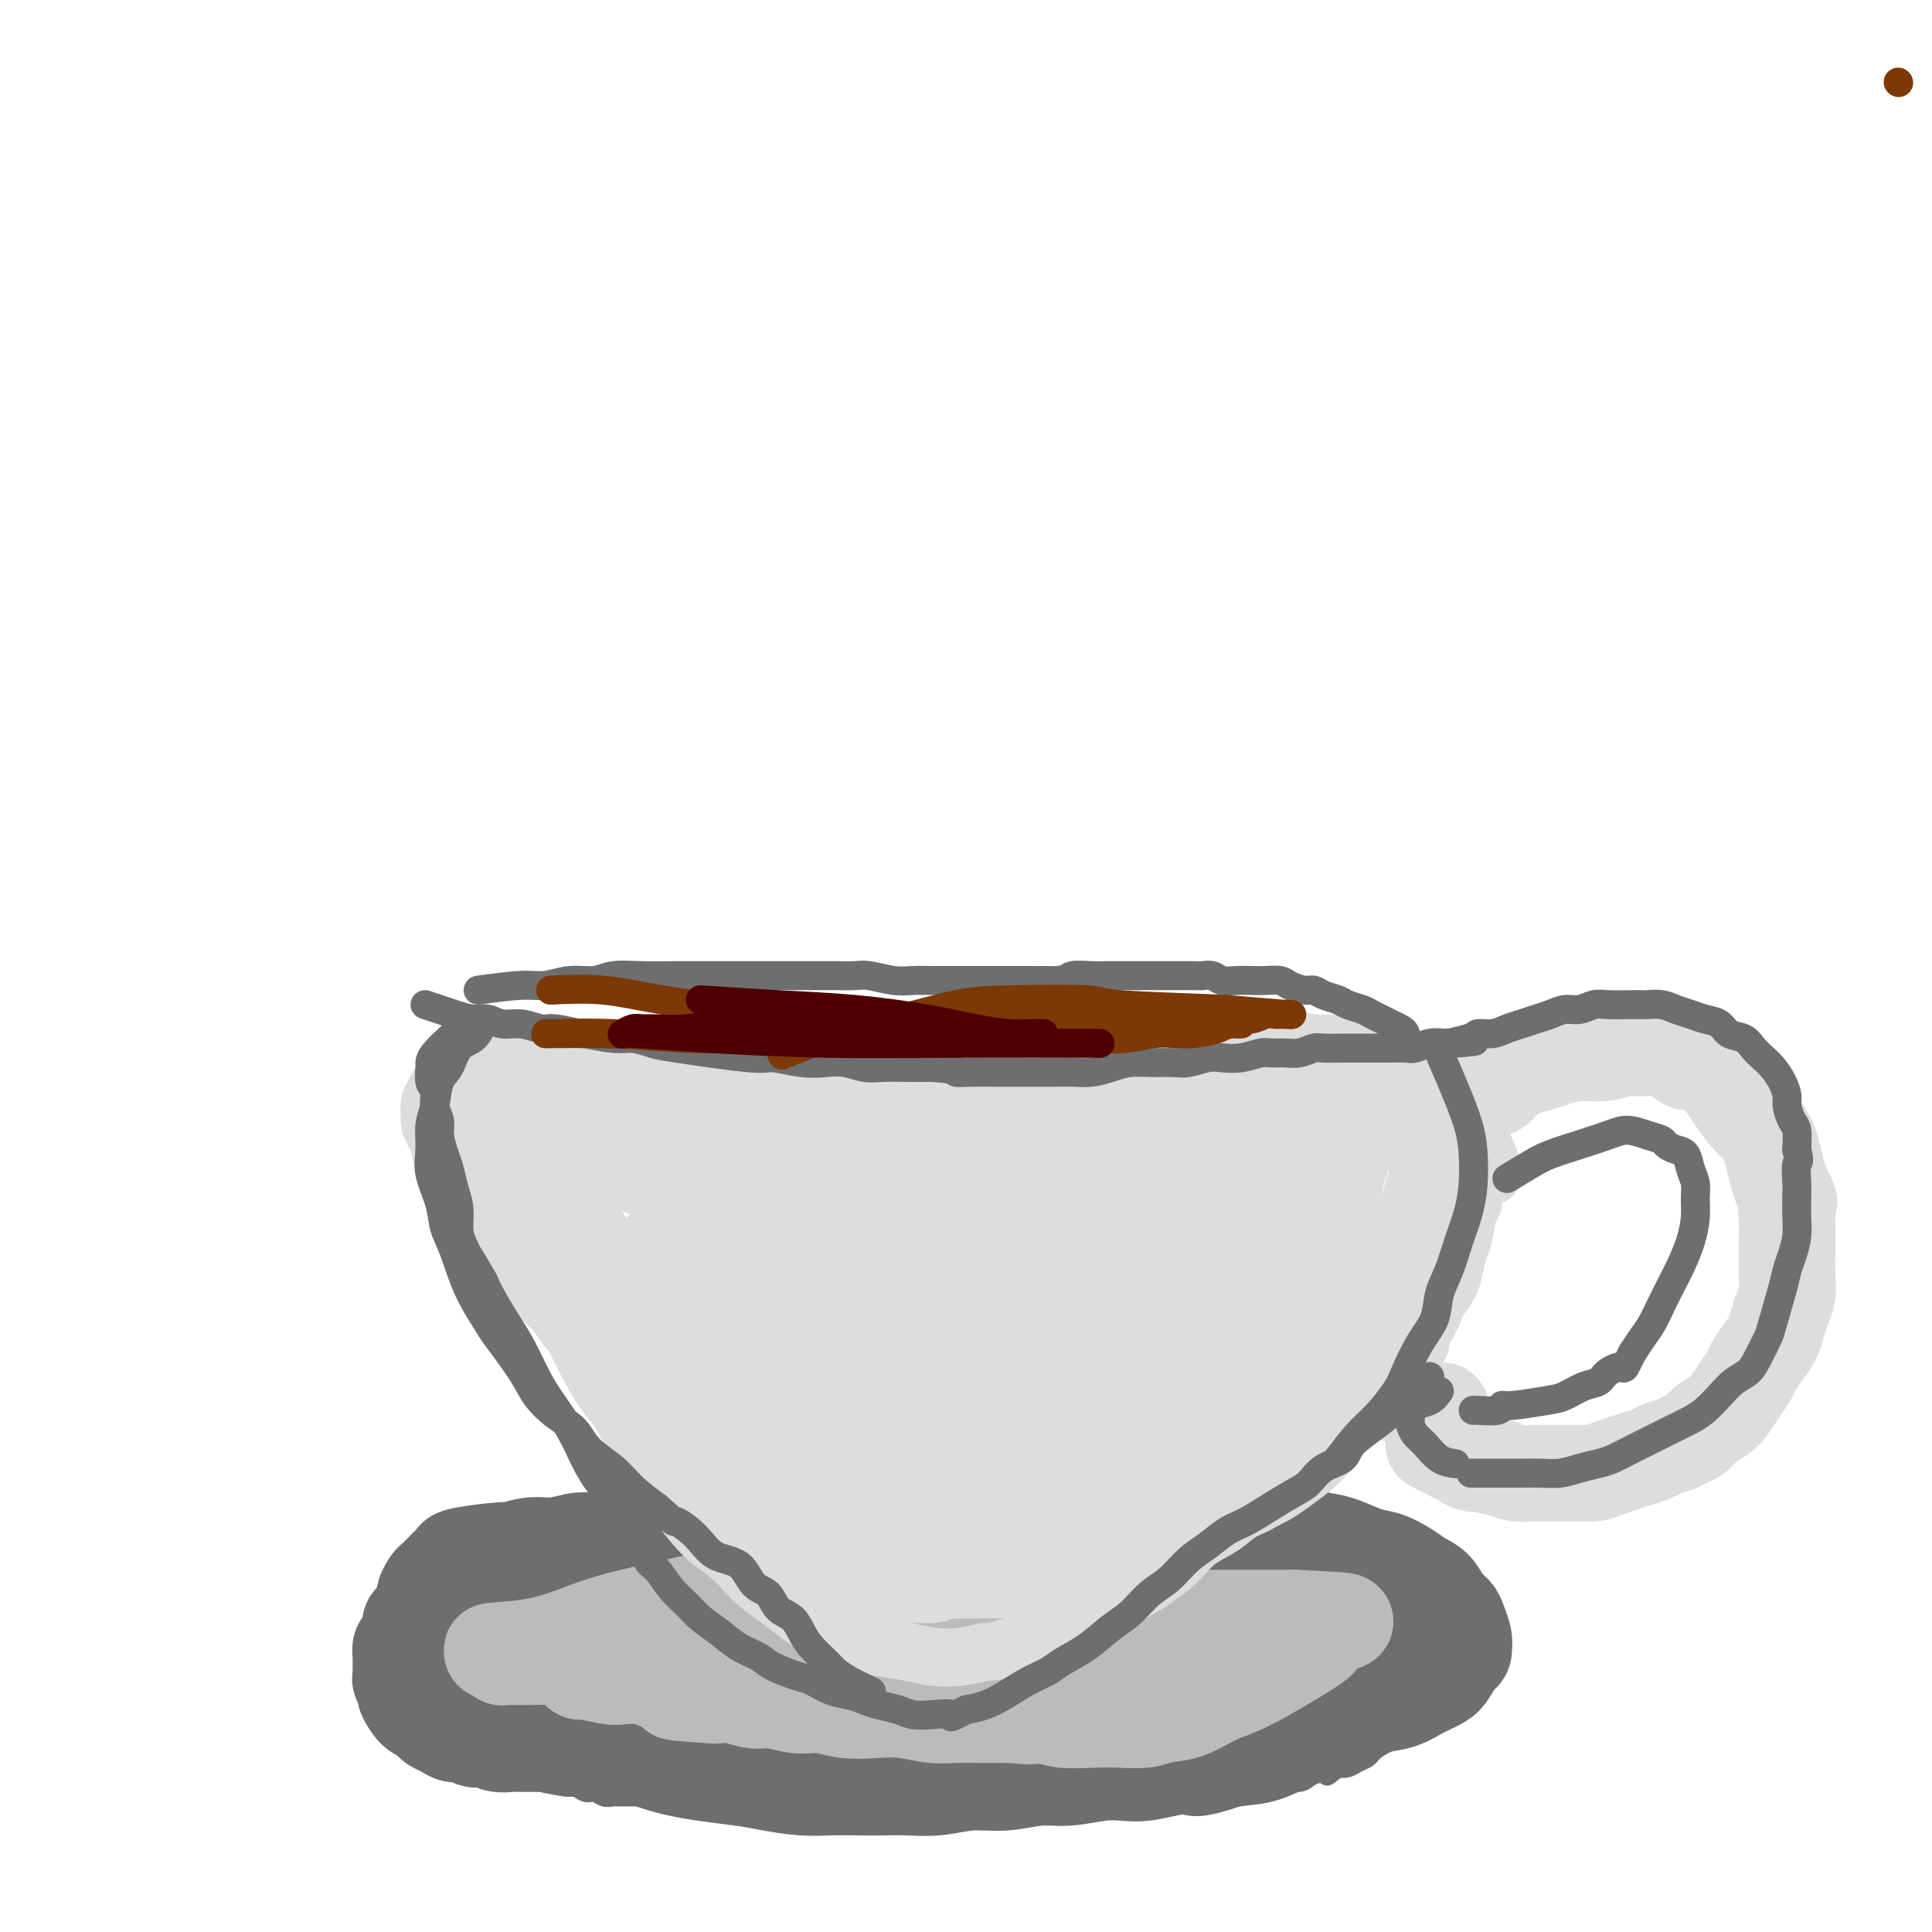 <svg viewBox='0 0 400 400' version='1.1' xmlns='http://www.w3.org/2000/svg' xmlns:xlink='http://www.w3.org/1999/xlink'><g fill='none' stroke='#6D6E70' stroke-width='4' stroke-linecap='round' stroke-linejoin='round'><path d='M88,319c2.947,-1.301 5.894,-2.601 8,-3c2.106,-0.399 3.370,0.105 5,0c1.630,-0.105 3.626,-0.817 5,-1c1.374,-0.183 2.127,0.163 3,0c0.873,-0.163 1.865,-0.835 3,-1c1.135,-0.165 2.414,0.177 4,0c1.586,-0.177 3.480,-0.874 5,-1c1.520,-0.126 2.666,0.320 4,0c1.334,-0.320 2.855,-1.407 5,-2c2.145,-0.593 4.914,-0.694 7,-1c2.086,-0.306 3.490,-0.819 5,-1c1.510,-0.181 3.125,-0.030 5,0c1.875,0.030 4.010,-0.059 6,0c1.990,0.059 3.837,0.268 5,0c1.163,-0.268 1.644,-1.011 3,-1c1.356,0.011 3.587,0.778 5,1c1.413,0.222 2.009,-0.099 3,0c0.991,0.099 2.378,0.618 4,1c1.622,0.382 3.477,0.628 5,1c1.523,0.372 2.712,0.870 4,1c1.288,0.130 2.675,-0.110 4,0c1.325,0.110 2.587,0.568 4,1c1.413,0.432 2.975,0.838 4,1c1.025,0.162 1.512,0.081 2,0'/><path d='M196,314c6.116,0.945 3.907,0.306 4,0c0.093,-0.306 2.489,-0.279 4,0c1.511,0.279 2.137,0.811 3,1c0.863,0.189 1.962,0.037 3,0c1.038,-0.037 2.014,0.042 3,0c0.986,-0.042 1.983,-0.205 3,0c1.017,0.205 2.056,0.777 3,1c0.944,0.223 1.793,0.097 3,0c1.207,-0.097 2.771,-0.166 4,0c1.229,0.166 2.124,0.566 3,1c0.876,0.434 1.733,0.901 3,1c1.267,0.099 2.945,-0.170 4,0c1.055,0.170 1.489,0.777 2,1c0.511,0.223 1.099,0.060 2,0c0.901,-0.060 2.113,-0.017 3,0c0.887,0.017 1.448,0.008 2,0c0.552,-0.008 1.096,-0.013 2,0c0.904,0.013 2.169,0.046 3,0c0.831,-0.046 1.226,-0.171 2,0c0.774,0.171 1.925,0.637 3,1c1.075,0.363 2.074,0.622 3,1c0.926,0.378 1.780,0.874 3,1c1.220,0.126 2.806,-0.120 4,0c1.194,0.120 1.996,0.606 3,1c1.004,0.394 2.208,0.697 3,1c0.792,0.303 1.171,0.607 2,1c0.829,0.393 2.109,0.876 3,1c0.891,0.124 1.393,-0.111 2,0c0.607,0.111 1.317,0.568 2,1c0.683,0.432 1.338,0.838 2,1c0.662,0.162 1.331,0.081 2,0'/><path d='M284,328c5.621,1.568 2.672,0.987 2,1c-0.672,0.013 0.933,0.619 2,1c1.067,0.381 1.595,0.538 2,1c0.405,0.462 0.686,1.231 1,2c0.314,0.769 0.662,1.539 1,2c0.338,0.461 0.665,0.613 1,1c0.335,0.387 0.678,1.011 1,2c0.322,0.989 0.622,2.345 1,3c0.378,0.655 0.833,0.609 1,1c0.167,0.391 0.044,1.218 0,2c-0.044,0.782 -0.011,1.519 0,2c0.011,0.481 -0.000,0.705 0,1c0.000,0.295 0.011,0.660 0,1c-0.011,0.340 -0.045,0.654 0,1c0.045,0.346 0.167,0.723 0,1c-0.167,0.277 -0.623,0.455 -1,1c-0.377,0.545 -0.675,1.456 -1,2c-0.325,0.544 -0.679,0.722 -1,1c-0.321,0.278 -0.611,0.657 -1,1c-0.389,0.343 -0.877,0.651 -1,1c-0.123,0.349 0.118,0.737 0,1c-0.118,0.263 -0.595,0.399 -1,1c-0.405,0.601 -0.739,1.667 -1,2c-0.261,0.333 -0.450,-0.065 -1,0c-0.550,0.065 -1.460,0.595 -2,1c-0.540,0.405 -0.711,0.687 -1,1c-0.289,0.313 -0.696,0.659 -1,1c-0.304,0.341 -0.504,0.679 -1,1c-0.496,0.321 -1.287,0.625 -2,1c-0.713,0.375 -1.346,0.821 -2,1c-0.654,0.179 -1.327,0.089 -2,0'/><path d='M277,366c-3.298,2.713 -2.042,1.497 -2,1c0.042,-0.497 -1.128,-0.273 -2,0c-0.872,0.273 -1.445,0.595 -2,1c-0.555,0.405 -1.092,0.892 -2,1c-0.908,0.108 -2.185,-0.163 -3,0c-0.815,0.163 -1.166,0.762 -2,1c-0.834,0.238 -2.151,0.116 -3,0c-0.849,-0.116 -1.228,-0.227 -2,0c-0.772,0.227 -1.935,0.793 -3,1c-1.065,0.207 -2.031,0.055 -3,0c-0.969,-0.055 -1.940,-0.014 -3,0c-1.060,0.014 -2.208,-0.000 -3,0c-0.792,0.000 -1.227,0.014 -2,0c-0.773,-0.014 -1.884,-0.055 -3,0c-1.116,0.055 -2.237,0.207 -3,0c-0.763,-0.207 -1.167,-0.773 -2,-1c-0.833,-0.227 -2.095,-0.113 -3,0c-0.905,0.113 -1.454,0.227 -2,0c-0.546,-0.227 -1.091,-0.793 -2,-1c-0.909,-0.207 -2.183,-0.056 -3,0c-0.817,0.056 -1.176,0.015 -2,0c-0.824,-0.015 -2.113,-0.004 -3,0c-0.887,0.004 -1.374,-0.000 -2,0c-0.626,0.000 -1.393,0.004 -2,0c-0.607,-0.004 -1.056,-0.015 -2,0c-0.944,0.015 -2.384,0.056 -3,0c-0.616,-0.056 -0.408,-0.208 -1,0c-0.592,0.208 -1.983,0.777 -3,1c-1.017,0.223 -1.658,0.098 -2,0c-0.342,-0.098 -0.383,-0.171 -1,0c-0.617,0.171 -1.808,0.585 -3,1'/><path d='M203,371c-8.551,0.016 -3.428,0.057 -2,0c1.428,-0.057 -0.839,-0.211 -2,0c-1.161,0.211 -1.217,0.789 -2,1c-0.783,0.211 -2.293,0.057 -3,0c-0.707,-0.057 -0.612,-0.015 -1,0c-0.388,0.015 -1.259,0.004 -2,0c-0.741,-0.004 -1.354,-0.001 -2,0c-0.646,0.001 -1.327,0.000 -2,0c-0.673,-0.000 -1.340,0.001 -2,0c-0.660,-0.001 -1.314,-0.004 -2,0c-0.686,0.004 -1.405,0.015 -2,0c-0.595,-0.015 -1.065,-0.056 -2,0c-0.935,0.056 -2.334,0.207 -3,0c-0.666,-0.207 -0.600,-0.774 -1,-1c-0.400,-0.226 -1.265,-0.113 -2,0c-0.735,0.113 -1.341,0.226 -2,0c-0.659,-0.226 -1.370,-0.793 -2,-1c-0.630,-0.207 -1.179,-0.056 -2,0c-0.821,0.056 -1.915,0.015 -3,0c-1.085,-0.015 -2.162,-0.004 -3,0c-0.838,0.004 -1.435,0.001 -2,0c-0.565,-0.001 -1.096,-0.001 -2,0c-0.904,0.001 -2.182,0.004 -3,0c-0.818,-0.004 -1.178,-0.015 -2,0c-0.822,0.015 -2.107,0.057 -3,0c-0.893,-0.057 -1.394,-0.211 -2,0c-0.606,0.211 -1.317,0.789 -2,1c-0.683,0.211 -1.338,0.057 -2,0c-0.662,-0.057 -1.332,-0.015 -2,0c-0.668,0.015 -1.334,0.004 -2,0c-0.666,-0.004 -1.333,-0.002 -2,0'/><path d='M137,371c-10.629,0.227 -4.200,0.793 -2,1c2.200,0.207 0.171,0.055 -1,0c-1.171,-0.055 -1.482,-0.014 -2,0c-0.518,0.014 -1.241,-0.001 -2,0c-0.759,0.001 -1.553,0.016 -2,0c-0.447,-0.016 -0.547,-0.065 -1,0c-0.453,0.065 -1.259,0.243 -2,0c-0.741,-0.243 -1.417,-0.906 -2,-1c-0.583,-0.094 -1.073,0.381 -2,0c-0.927,-0.381 -2.290,-1.618 -3,-2c-0.710,-0.382 -0.768,0.090 -1,0c-0.232,-0.090 -0.640,-0.742 -1,-1c-0.360,-0.258 -0.674,-0.122 -1,0c-0.326,0.122 -0.664,0.229 -1,0c-0.336,-0.229 -0.668,-0.793 -1,-1c-0.332,-0.207 -0.663,-0.055 -1,0c-0.337,0.055 -0.682,0.015 -1,0c-0.318,-0.015 -0.611,-0.004 -1,0c-0.389,0.004 -0.874,0.002 -1,0c-0.126,-0.002 0.107,-0.004 0,0c-0.107,0.004 -0.553,0.015 -1,0c-0.447,-0.015 -0.893,-0.057 -1,0c-0.107,0.057 0.126,0.211 0,0c-0.126,-0.211 -0.611,-0.789 -1,-1c-0.389,-0.211 -0.682,-0.056 -1,0c-0.318,0.056 -0.660,0.012 -1,0c-0.340,-0.012 -0.679,0.007 -1,0c-0.321,-0.007 -0.625,-0.040 -1,0c-0.375,0.040 -0.821,0.154 -1,0c-0.179,-0.154 -0.089,-0.577 0,-1'/><path d='M101,365c-4.200,-1.018 -1.699,-0.062 -1,0c0.699,0.062 -0.404,-0.771 -1,-1c-0.596,-0.229 -0.686,0.146 -1,0c-0.314,-0.146 -0.854,-0.814 -1,-1c-0.146,-0.186 0.102,0.109 0,0c-0.102,-0.109 -0.553,-0.621 -1,-1c-0.447,-0.379 -0.889,-0.626 -1,-1c-0.111,-0.374 0.110,-0.875 0,-1c-0.110,-0.125 -0.550,0.125 -1,0c-0.450,-0.125 -0.909,-0.625 -1,-1c-0.091,-0.375 0.187,-0.625 0,-1c-0.187,-0.375 -0.838,-0.874 -1,-1c-0.162,-0.126 0.167,0.121 0,0c-0.167,-0.121 -0.830,-0.610 -1,-1c-0.170,-0.390 0.152,-0.682 0,-1c-0.152,-0.318 -0.776,-0.664 -1,-1c-0.224,-0.336 -0.046,-0.664 0,-1c0.046,-0.336 -0.040,-0.682 0,-1c0.040,-0.318 0.207,-0.610 0,-1c-0.207,-0.390 -0.786,-0.879 -1,-1c-0.214,-0.121 -0.061,0.126 0,0c0.061,-0.126 0.030,-0.625 0,-1c-0.030,-0.375 -0.061,-0.625 0,-1c0.061,-0.375 0.212,-0.875 0,-1c-0.212,-0.125 -0.789,0.125 -1,0c-0.211,-0.125 -0.057,-0.625 0,-1c0.057,-0.375 0.015,-0.625 0,-1c-0.015,-0.375 -0.004,-0.874 0,-1c0.004,-0.126 0.001,0.120 0,0c-0.001,-0.120 -0.000,-0.606 0,-1c0.000,-0.394 0.000,-0.697 0,-1'/><path d='M88,342c-0.308,-1.809 -0.079,-0.330 0,0c0.079,0.330 0.006,-0.489 0,-1c-0.006,-0.511 0.054,-0.715 0,-1c-0.054,-0.285 -0.222,-0.653 0,-1c0.222,-0.347 0.833,-0.674 1,-1c0.167,-0.326 -0.110,-0.651 0,-1c0.110,-0.349 0.607,-0.724 1,-1c0.393,-0.276 0.683,-0.455 1,-1c0.317,-0.545 0.662,-1.455 1,-2c0.338,-0.545 0.669,-0.723 1,-1c0.331,-0.277 0.662,-0.651 1,-1c0.338,-0.349 0.682,-0.671 1,-1c0.318,-0.329 0.610,-0.665 1,-1c0.390,-0.335 0.878,-0.668 1,-1c0.122,-0.332 -0.122,-0.663 0,-1c0.122,-0.337 0.610,-0.682 1,-1c0.390,-0.318 0.682,-0.611 1,-1c0.318,-0.389 0.663,-0.874 1,-1c0.337,-0.126 0.668,0.107 1,0c0.332,-0.107 0.665,-0.553 1,-1c0.335,-0.447 0.671,-0.893 1,-1c0.329,-0.107 0.651,0.126 1,0c0.349,-0.126 0.726,-0.611 1,-1c0.274,-0.389 0.444,-0.682 1,-1c0.556,-0.318 1.499,-0.663 2,-1c0.501,-0.337 0.560,-0.668 1,-1c0.440,-0.332 1.262,-0.666 2,-1c0.738,-0.334 1.391,-0.667 2,-1c0.609,-0.333 1.174,-0.667 2,-1c0.826,-0.333 1.913,-0.667 3,-1'/><path d='M118,314c3.382,-1.953 2.838,-1.837 3,-2c0.162,-0.163 1.029,-0.607 2,-1c0.971,-0.393 2.047,-0.735 3,-1c0.953,-0.265 1.782,-0.453 3,-1c1.218,-0.547 2.825,-1.453 4,-2c1.175,-0.547 1.916,-0.735 3,-1c1.084,-0.265 2.510,-0.607 4,-1c1.490,-0.393 3.046,-0.837 4,-1c0.954,-0.163 1.308,-0.044 2,0c0.692,0.044 1.721,0.012 3,0c1.279,-0.012 2.807,-0.003 4,0c1.193,0.003 2.052,0.001 3,0c0.948,-0.001 1.986,-0.001 3,0c1.014,0.001 2.004,0.004 3,0c0.996,-0.004 1.999,-0.016 3,0c1.001,0.016 2.001,0.061 3,0c0.999,-0.061 1.996,-0.227 3,0c1.004,0.227 2.016,0.849 3,1c0.984,0.151 1.939,-0.167 3,0c1.061,0.167 2.226,0.819 3,1c0.774,0.181 1.156,-0.110 2,0c0.844,0.110 2.150,0.621 3,1c0.850,0.379 1.242,0.626 2,1c0.758,0.374 1.880,0.874 3,1c1.120,0.126 2.237,-0.124 3,0c0.763,0.124 1.171,0.622 2,1c0.829,0.378 2.078,0.638 3,1c0.922,0.362 1.518,0.828 2,1c0.482,0.172 0.852,0.049 1,0c0.148,-0.049 0.074,-0.025 0,0'/></g>
<g fill='none' stroke='#6D6E70' stroke-width='20' stroke-linecap='round' stroke-linejoin='round'><path d='M156,315c2.920,0.431 5.840,0.862 9,1c3.160,0.138 6.559,-0.016 10,0c3.441,0.016 6.924,0.201 10,0c3.076,-0.201 5.747,-0.790 8,-1c2.253,-0.210 4.090,-0.042 6,0c1.910,0.042 3.894,-0.041 6,0c2.106,0.041 4.334,0.206 6,0c1.666,-0.206 2.770,-0.784 4,-1c1.230,-0.216 2.585,-0.069 4,0c1.415,0.069 2.890,0.060 4,0c1.110,-0.060 1.856,-0.171 3,0c1.144,0.171 2.686,0.623 4,1c1.314,0.377 2.401,0.678 4,1c1.599,0.322 3.710,0.664 5,1c1.290,0.336 1.760,0.667 3,1c1.240,0.333 3.249,0.667 5,1c1.751,0.333 3.244,0.666 5,1c1.756,0.334 3.776,0.669 5,1c1.224,0.331 1.651,0.656 3,1c1.349,0.344 3.621,0.706 5,1c1.379,0.294 1.864,0.519 3,1c1.136,0.481 2.921,1.219 4,2c1.079,0.781 1.452,1.604 2,2c0.548,0.396 1.271,0.364 2,1c0.729,0.636 1.466,1.941 2,3c0.534,1.059 0.867,1.874 1,3c0.133,1.126 0.067,2.563 0,4'/><path d='M279,339c0.129,1.631 -0.050,2.208 0,3c0.050,0.792 0.328,1.798 0,3c-0.328,1.202 -1.263,2.599 -2,4c-0.737,1.401 -1.278,2.806 -2,4c-0.722,1.194 -1.625,2.175 -3,3c-1.375,0.825 -3.220,1.492 -4,2c-0.780,0.508 -0.494,0.858 -3,2c-2.506,1.142 -7.804,3.077 -11,4c-3.196,0.923 -4.291,0.835 -6,1c-1.709,0.165 -4.031,0.584 -6,1c-1.969,0.416 -3.584,0.828 -5,1c-1.416,0.172 -2.631,0.103 -4,0c-1.369,-0.103 -2.891,-0.239 -5,0c-2.109,0.239 -4.803,0.852 -7,1c-2.197,0.148 -3.896,-0.171 -6,0c-2.104,0.171 -4.614,0.830 -7,1c-2.386,0.170 -4.650,-0.151 -7,0c-2.350,0.151 -4.788,0.772 -7,1c-2.212,0.228 -4.199,0.062 -6,0c-1.801,-0.062 -3.416,-0.020 -5,0c-1.584,0.020 -3.136,0.017 -5,0c-1.864,-0.017 -4.040,-0.048 -6,0c-1.960,0.048 -3.706,0.175 -6,0c-2.294,-0.175 -5.137,-0.651 -7,-1c-1.863,-0.349 -2.745,-0.573 -6,-1c-3.255,-0.427 -8.883,-1.059 -13,-2c-4.117,-0.941 -6.722,-2.190 -10,-3c-3.278,-0.810 -7.229,-1.180 -11,-2c-3.771,-0.820 -7.363,-2.092 -10,-3c-2.637,-0.908 -4.318,-1.454 -6,-2'/><path d='M103,356c-10.482,-2.644 -5.187,-2.255 -4,-2c1.187,0.255 -1.735,0.376 -3,0c-1.265,-0.376 -0.873,-1.248 -1,-2c-0.127,-0.752 -0.773,-1.383 -1,-2c-0.227,-0.617 -0.035,-1.218 0,-2c0.035,-0.782 -0.088,-1.744 0,-3c0.088,-1.256 0.387,-2.807 1,-4c0.613,-1.193 1.539,-2.030 2,-3c0.461,-0.970 0.455,-2.074 2,-4c1.545,-1.926 4.640,-4.676 6,-6c1.360,-1.324 0.983,-1.223 3,-2c2.017,-0.777 6.426,-2.433 10,-4c3.574,-1.567 6.312,-3.044 9,-4c2.688,-0.956 5.326,-1.391 8,-2c2.674,-0.609 5.385,-1.393 8,-2c2.615,-0.607 5.136,-1.036 8,-1c2.864,0.036 6.071,0.538 10,1c3.929,0.462 8.579,0.884 14,2c5.421,1.116 11.611,2.926 17,4c5.389,1.074 9.977,1.411 15,2c5.023,0.589 10.482,1.430 16,2c5.518,0.570 11.096,0.870 15,1c3.904,0.130 6.135,0.090 9,0c2.865,-0.090 6.365,-0.231 9,0c2.635,0.231 4.404,0.832 6,1c1.596,0.168 3.019,-0.099 4,0c0.981,0.099 1.520,0.562 2,1c0.480,0.438 0.902,0.849 1,1c0.098,0.151 -0.127,0.041 0,0c0.127,-0.041 0.608,-0.012 0,0c-0.608,0.012 -2.304,0.006 -4,0'/><path d='M265,328c-2.595,-0.051 -7.082,-0.178 -12,0c-4.918,0.178 -10.268,0.662 -15,1c-4.732,0.338 -8.847,0.531 -13,1c-4.153,0.469 -8.342,1.214 -14,2c-5.658,0.786 -12.783,1.612 -18,2c-5.217,0.388 -8.526,0.337 -19,1c-10.474,0.663 -28.113,2.038 -37,3c-8.887,0.962 -9.023,1.510 -10,2c-0.977,0.490 -2.796,0.921 -4,1c-1.204,0.079 -1.793,-0.194 -2,0c-0.207,0.194 -0.033,0.854 0,1c0.033,0.146 -0.075,-0.220 0,0c0.075,0.220 0.334,1.028 4,2c3.666,0.972 10.741,2.107 18,3c7.259,0.893 14.704,1.545 22,2c7.296,0.455 14.444,0.714 21,1c6.556,0.286 12.522,0.598 18,1c5.478,0.402 10.468,0.892 14,1c3.532,0.108 5.604,-0.167 8,0c2.396,0.167 5.115,0.777 7,1c1.885,0.223 2.936,0.061 4,0c1.064,-0.061 2.141,-0.020 3,0c0.859,0.020 1.500,0.019 2,0c0.500,-0.019 0.859,-0.057 1,0c0.141,0.057 0.065,0.208 0,0c-0.065,-0.208 -0.120,-0.777 0,-1c0.120,-0.223 0.414,-0.101 0,0c-0.414,0.101 -1.534,0.181 -2,0c-0.466,-0.181 -0.276,-0.623 -2,-1c-1.724,-0.377 -5.362,-0.688 -9,-1'/><path d='M230,350c-5.522,-0.973 -12.829,-1.907 -20,-3c-7.171,-1.093 -14.208,-2.346 -21,-3c-6.792,-0.654 -13.341,-0.710 -19,-1c-5.659,-0.290 -10.428,-0.813 -14,-1c-3.572,-0.187 -5.946,-0.036 -8,0c-2.054,0.036 -3.788,-0.043 -5,0c-1.212,0.043 -1.903,0.208 -3,0c-1.097,-0.208 -2.600,-0.789 -4,-1c-1.400,-0.211 -2.696,-0.053 -4,0c-1.304,0.053 -2.615,0.000 -4,0c-1.385,-0.000 -2.843,0.052 -4,0c-1.157,-0.052 -2.012,-0.209 -3,0c-0.988,0.209 -2.109,0.785 -3,1c-0.891,0.215 -1.551,0.070 -2,0c-0.449,-0.070 -0.688,-0.064 -1,0c-0.312,0.064 -0.696,0.186 -1,0c-0.304,-0.186 -0.529,-0.681 -1,-1c-0.471,-0.319 -1.189,-0.462 -1,-1c0.189,-0.538 1.284,-1.471 2,-2c0.716,-0.529 1.053,-0.653 2,-1c0.947,-0.347 2.503,-0.917 6,-2c3.497,-1.083 8.933,-2.680 14,-4c5.067,-1.320 9.763,-2.365 14,-3c4.237,-0.635 8.016,-0.862 12,-1c3.984,-0.138 8.174,-0.188 11,0c2.826,0.188 4.288,0.614 7,1c2.712,0.386 6.675,0.732 10,1c3.325,0.268 6.010,0.457 9,1c2.990,0.543 6.283,1.441 9,2c2.717,0.559 4.859,0.780 7,1'/><path d='M215,333c9.235,1.095 5.821,0.833 6,1c0.179,0.167 3.951,0.763 7,1c3.049,0.237 5.375,0.116 7,0c1.625,-0.116 2.549,-0.227 4,0c1.451,0.227 3.428,0.793 5,1c1.572,0.207 2.740,0.055 4,0c1.260,-0.055 2.612,-0.015 4,0c1.388,0.015 2.813,0.004 4,0c1.187,-0.004 2.137,-0.001 3,0c0.863,0.001 1.641,0.000 2,0c0.359,-0.000 0.300,0.000 2,0c1.700,-0.000 5.158,-0.001 7,0c1.842,0.001 2.067,0.004 3,0c0.933,-0.004 2.572,-0.013 4,0c1.428,0.013 2.645,0.049 4,0c1.355,-0.049 2.849,-0.183 4,0c1.151,0.183 1.958,0.682 3,1c1.042,0.318 2.319,0.456 3,1c0.681,0.544 0.765,1.495 1,2c0.235,0.505 0.620,0.565 1,1c0.380,0.435 0.754,1.245 1,2c0.246,0.755 0.364,1.456 0,2c-0.364,0.544 -1.211,0.931 -2,2c-0.789,1.069 -1.521,2.819 -3,4c-1.479,1.181 -3.704,1.794 -6,3c-2.296,1.206 -4.662,3.005 -7,4c-2.338,0.995 -4.647,1.184 -7,2c-2.353,0.816 -4.749,2.258 -7,3c-2.251,0.742 -4.357,0.783 -6,1c-1.643,0.217 -2.821,0.608 -4,1'/><path d='M252,365c-6.584,2.105 -4.542,0.368 -5,0c-0.458,-0.368 -3.414,0.632 -5,1c-1.586,0.368 -1.802,0.102 -3,0c-1.198,-0.102 -3.378,-0.041 -5,0c-1.622,0.041 -2.687,0.064 -4,0c-1.313,-0.064 -2.873,-0.213 -5,0c-2.127,0.213 -4.821,0.789 -7,1c-2.179,0.211 -3.843,0.056 -6,0c-2.157,-0.056 -4.808,-0.015 -7,0c-2.192,0.015 -3.925,0.004 -6,0c-2.075,-0.004 -4.491,-0.001 -6,0c-1.509,0.001 -2.112,-0.000 -5,0c-2.888,0.000 -8.060,0.001 -11,0c-2.940,-0.001 -3.647,-0.004 -5,0c-1.353,0.004 -3.351,0.015 -5,0c-1.649,-0.015 -2.948,-0.057 -4,0c-1.052,0.057 -1.855,0.212 -3,0c-1.145,-0.212 -2.630,-0.792 -4,-1c-1.370,-0.208 -2.626,-0.046 -4,0c-1.374,0.046 -2.867,-0.025 -4,0c-1.133,0.025 -1.906,0.146 -3,0c-1.094,-0.146 -2.510,-0.560 -4,-1c-1.490,-0.440 -3.056,-0.906 -4,-1c-0.944,-0.094 -1.267,0.185 -2,0c-0.733,-0.185 -1.876,-0.834 -3,-1c-1.124,-0.166 -2.229,0.152 -3,0c-0.771,-0.152 -1.207,-0.773 -2,-1c-0.793,-0.227 -1.944,-0.061 -3,0c-1.056,0.061 -2.016,0.017 -3,0c-0.984,-0.017 -1.992,-0.009 -3,0'/><path d='M118,362c-6.849,-1.000 -2.972,-1.000 -2,-1c0.972,-0.000 -0.960,-0.000 -2,0c-1.040,0.000 -1.188,0.001 -2,0c-0.812,-0.001 -2.287,-0.004 -3,0c-0.713,0.004 -0.662,0.015 -1,0c-0.338,-0.015 -1.063,-0.055 -2,0c-0.937,0.055 -2.085,0.207 -3,0c-0.915,-0.207 -1.596,-0.773 -2,-1c-0.404,-0.227 -0.531,-0.116 -1,0c-0.469,0.116 -1.281,0.238 -2,0c-0.719,-0.238 -1.345,-0.837 -2,-1c-0.655,-0.163 -1.341,0.111 -2,0c-0.659,-0.111 -1.292,-0.605 -2,-1c-0.708,-0.395 -1.490,-0.691 -2,-1c-0.510,-0.309 -0.749,-0.631 -1,-1c-0.251,-0.369 -0.516,-0.785 -1,-1c-0.484,-0.215 -1.187,-0.228 -2,-1c-0.813,-0.772 -1.734,-2.304 -2,-3c-0.266,-0.696 0.125,-0.556 0,-1c-0.125,-0.444 -0.766,-1.471 -1,-2c-0.234,-0.529 -0.060,-0.561 0,-1c0.060,-0.439 0.006,-1.286 0,-2c-0.006,-0.714 0.036,-1.294 0,-2c-0.036,-0.706 -0.150,-1.536 0,-2c0.150,-0.464 0.565,-0.561 1,-1c0.435,-0.439 0.890,-1.220 1,-2c0.110,-0.780 -0.125,-1.560 0,-2c0.125,-0.440 0.611,-0.542 1,-1c0.389,-0.458 0.683,-1.274 1,-2c0.317,-0.726 0.659,-1.363 1,-2'/><path d='M88,331c0.726,-1.665 0.040,-0.827 0,-1c-0.040,-0.173 0.566,-1.356 1,-2c0.434,-0.644 0.694,-0.750 1,-1c0.306,-0.250 0.656,-0.644 1,-1c0.344,-0.356 0.681,-0.674 1,-1c0.319,-0.326 0.618,-0.661 1,-1c0.382,-0.339 0.845,-0.683 1,-1c0.155,-0.317 0.000,-0.606 2,-1c2.000,-0.394 6.154,-0.894 8,-1c1.846,-0.106 1.382,0.183 2,0c0.618,-0.183 2.316,-0.838 4,-1c1.684,-0.162 3.353,0.168 5,0c1.647,-0.168 3.273,-0.833 5,-1c1.727,-0.167 3.555,0.166 5,0c1.445,-0.166 2.505,-0.829 4,-1c1.495,-0.171 3.424,0.150 5,0c1.576,-0.150 2.798,-0.772 4,-1c1.202,-0.228 2.383,-0.061 4,0c1.617,0.061 3.670,0.017 5,0c1.330,-0.017 1.938,-0.008 3,0c1.062,0.008 2.577,0.016 4,0c1.423,-0.016 2.754,-0.057 4,0c1.246,0.057 2.409,0.211 4,0c1.591,-0.211 3.611,-0.789 5,-1c1.389,-0.211 2.146,-0.057 3,0c0.854,0.057 1.806,0.015 3,0c1.194,-0.015 2.629,-0.004 4,0c1.371,0.004 2.677,0.001 4,0c1.323,-0.001 2.664,-0.000 4,0c1.336,0.000 2.668,0.000 4,0'/><path d='M189,316c15.161,-0.928 6.564,-0.249 4,0c-2.564,0.249 0.904,0.067 3,0c2.096,-0.067 2.818,-0.018 4,0c1.182,0.018 2.822,0.005 4,0c1.178,-0.005 1.894,-0.001 3,0c1.106,0.001 2.602,0.000 4,0c1.398,-0.000 2.698,-0.000 4,0c1.302,0.000 2.608,0.000 4,0c1.392,-0.000 2.872,-0.000 4,0c1.128,0.000 1.903,0.000 4,0c2.097,-0.000 5.515,-0.000 7,0c1.485,0.000 1.036,0.000 2,0c0.964,-0.000 3.341,-0.001 5,0c1.659,0.001 2.600,0.003 4,0c1.400,-0.003 3.258,-0.012 5,0c1.742,0.012 3.369,0.045 5,0c1.631,-0.045 3.267,-0.168 5,0c1.733,0.168 3.562,0.626 5,1c1.438,0.374 2.484,0.663 4,1c1.516,0.337 3.501,0.723 5,1c1.499,0.277 2.512,0.445 4,1c1.488,0.555 3.452,1.499 5,2c1.548,0.501 2.679,0.561 4,1c1.321,0.439 2.830,1.259 4,2c1.170,0.741 2.001,1.405 3,2c0.999,0.595 2.166,1.122 3,2c0.834,0.878 1.334,2.108 2,3c0.666,0.892 1.498,1.445 2,2c0.502,0.555 0.674,1.111 1,2c0.326,0.889 0.808,2.111 1,3c0.192,0.889 0.096,1.444 0,2'/><path d='M303,341c0.186,1.380 -0.350,1.329 -1,2c-0.650,0.671 -1.414,2.064 -2,3c-0.586,0.936 -0.993,1.417 -2,2c-1.007,0.583 -2.613,1.269 -4,2c-1.387,0.731 -2.553,1.507 -4,2c-1.447,0.493 -3.174,0.703 -5,1c-1.826,0.297 -3.752,0.682 -9,1c-5.248,0.318 -13.818,0.568 -20,1c-6.182,0.432 -9.974,1.044 -16,1c-6.026,-0.044 -14.285,-0.744 -18,-1c-3.715,-0.256 -2.886,-0.069 -4,0c-1.114,0.069 -4.169,0.018 -6,0c-1.831,-0.018 -2.437,-0.003 -3,0c-0.563,0.003 -1.084,-0.005 -1,0c0.084,0.005 0.772,0.025 1,0c0.228,-0.025 -0.003,-0.093 1,0c1.003,0.093 3.240,0.347 7,0c3.760,-0.347 9.041,-1.297 14,-2c4.959,-0.703 9.594,-1.161 14,-2c4.406,-0.839 8.581,-2.061 12,-3c3.419,-0.939 6.083,-1.596 8,-2c1.917,-0.404 3.089,-0.556 4,-1c0.911,-0.444 1.561,-1.179 2,-2c0.439,-0.821 0.668,-1.726 1,-2c0.332,-0.274 0.766,0.085 1,0c0.234,-0.085 0.267,-0.614 0,-1c-0.267,-0.386 -0.834,-0.628 -1,-1c-0.166,-0.372 0.069,-0.873 0,-1c-0.069,-0.127 -0.442,0.120 -1,0c-0.558,-0.120 -1.302,-0.606 -2,-1c-0.698,-0.394 -1.349,-0.697 -2,-1'/><path d='M267,336c-1.223,-0.771 -1.281,-0.199 -2,0c-0.719,0.199 -2.099,0.026 -3,0c-0.901,-0.026 -1.324,0.096 -2,0c-0.676,-0.096 -1.605,-0.411 -3,0c-1.395,0.411 -3.256,1.546 -4,2c-0.744,0.454 -0.372,0.227 0,0'/></g>
<g fill='none' stroke='#BBBBBB' stroke-width='20' stroke-linecap='round' stroke-linejoin='round'><path d='M121,346c1.261,-0.105 2.522,-0.209 6,-1c3.478,-0.791 9.173,-2.267 14,-3c4.827,-0.733 8.785,-0.722 12,-1c3.215,-0.278 5.687,-0.845 8,-1c2.313,-0.155 4.467,0.102 7,0c2.533,-0.102 5.443,-0.563 8,-1c2.557,-0.437 4.759,-0.849 7,-1c2.241,-0.151 4.521,-0.040 7,0c2.479,0.040 5.158,0.010 8,0c2.842,-0.010 5.846,0.001 8,0c2.154,-0.001 3.457,-0.014 5,0c1.543,0.014 3.324,0.056 5,0c1.676,-0.056 3.246,-0.211 5,0c1.754,0.211 3.690,0.789 5,1c1.310,0.211 1.992,0.057 3,0c1.008,-0.057 2.342,-0.016 4,0c1.658,0.016 3.641,0.008 5,0c1.359,-0.008 2.093,-0.017 3,0c0.907,0.017 1.987,0.061 3,0c1.013,-0.061 1.960,-0.227 3,0c1.040,0.227 2.174,0.849 3,1c0.826,0.151 1.343,-0.167 2,0c0.657,0.167 1.452,0.821 2,1c0.548,0.179 0.848,-0.117 1,0c0.152,0.117 0.156,0.647 0,1c-0.156,0.353 -0.473,0.529 -1,1c-0.527,0.471 -1.263,1.235 -2,2'/><path d='M252,345c-1.165,0.935 -3.078,1.274 -5,2c-1.922,0.726 -3.852,1.840 -6,3c-2.148,1.160 -4.514,2.366 -7,3c-2.486,0.634 -5.092,0.695 -7,1c-1.908,0.305 -3.120,0.854 -5,1c-1.880,0.146 -4.430,-0.111 -6,0c-1.570,0.111 -2.161,0.591 -6,0c-3.839,-0.591 -10.927,-2.251 -14,-3c-3.073,-0.749 -2.131,-0.586 -3,-1c-0.869,-0.414 -3.549,-1.406 -6,-2c-2.451,-0.594 -4.672,-0.790 -7,-1c-2.328,-0.210 -4.764,-0.433 -7,-1c-2.236,-0.567 -4.274,-1.476 -6,-2c-1.726,-0.524 -3.142,-0.662 -5,-1c-1.858,-0.338 -4.159,-0.875 -6,-1c-1.841,-0.125 -3.222,0.163 -5,0c-1.778,-0.163 -3.951,-0.777 -6,-1c-2.049,-0.223 -3.972,-0.056 -6,0c-2.028,0.056 -4.159,0.001 -6,0c-1.841,-0.001 -3.392,0.052 -5,0c-1.608,-0.052 -3.274,-0.210 -5,0c-1.726,0.210 -3.513,0.788 -5,1c-1.487,0.212 -2.675,0.056 -4,0c-1.325,-0.056 -2.785,-0.014 -4,0c-1.215,0.014 -2.183,0.000 -3,0c-0.817,-0.000 -1.484,0.014 -2,0c-0.516,-0.014 -0.881,-0.055 -1,0c-0.119,0.055 0.006,0.207 0,0c-0.006,-0.207 -0.145,-0.773 0,-1c0.145,-0.227 0.572,-0.113 1,0'/><path d='M105,342c-7.401,-0.180 -0.404,-0.129 5,-1c5.404,-0.871 9.215,-2.664 13,-4c3.785,-1.336 7.543,-2.214 11,-3c3.457,-0.786 6.613,-1.478 9,-2c2.387,-0.522 4.004,-0.872 6,-1c1.996,-0.128 4.371,-0.034 6,0c1.629,0.034 2.510,0.008 6,0c3.490,-0.008 9.587,0.002 12,0c2.413,-0.002 1.141,-0.016 2,0c0.859,0.016 3.849,0.060 6,0c2.151,-0.060 3.464,-0.226 5,0c1.536,0.226 3.295,0.844 5,1c1.705,0.156 3.355,-0.151 5,0c1.645,0.151 3.286,0.759 5,1c1.714,0.241 3.501,0.116 5,0c1.499,-0.116 2.711,-0.224 4,0c1.289,0.224 2.654,0.778 4,1c1.346,0.222 2.673,0.112 4,0c1.327,-0.112 2.654,-0.226 4,0c1.346,0.226 2.711,0.793 4,1c1.289,0.207 2.501,0.056 4,0c1.499,-0.056 3.286,-0.015 5,0c1.714,0.015 3.357,0.004 5,0c1.643,-0.004 3.286,-0.001 5,0c1.714,0.001 3.498,0.000 5,0c1.502,-0.000 2.723,-0.000 4,0c1.277,0.000 2.610,0.000 4,0c1.390,-0.000 2.836,-0.000 4,0c1.164,0.000 2.047,0.000 3,0c0.953,-0.000 1.977,-0.000 3,0'/><path d='M268,335c19.044,0.842 7.156,0.946 3,1c-4.156,0.054 -0.578,0.056 1,0c1.578,-0.056 1.158,-0.172 1,0c-0.158,0.172 -0.054,0.630 0,1c0.054,0.370 0.057,0.650 0,1c-0.057,0.350 -0.173,0.770 0,1c0.173,0.230 0.637,0.271 -2,2c-2.637,1.729 -8.374,5.147 -12,7c-3.626,1.853 -5.140,2.143 -7,3c-1.860,0.857 -4.067,2.282 -6,3c-1.933,0.718 -3.591,0.729 -5,1c-1.409,0.271 -2.568,0.801 -4,1c-1.432,0.199 -3.137,0.067 -5,0c-1.863,-0.067 -3.884,-0.071 -6,0c-2.116,0.071 -4.325,0.215 -6,0c-1.675,-0.215 -2.814,-0.790 -4,-1c-1.186,-0.210 -2.419,-0.055 -4,0c-1.581,0.055 -3.510,0.011 -5,0c-1.490,-0.011 -2.543,0.011 -4,0c-1.457,-0.011 -3.319,-0.054 -5,0c-1.681,0.054 -3.179,0.207 -5,0c-1.821,-0.207 -3.963,-0.772 -6,-1c-2.037,-0.228 -3.969,-0.118 -6,0c-2.031,0.118 -4.160,0.243 -6,0c-1.840,-0.243 -3.391,-0.853 -5,-1c-1.609,-0.147 -3.276,0.171 -5,0c-1.724,-0.171 -3.503,-0.829 -5,-1c-1.497,-0.171 -2.711,0.146 -4,0c-1.289,-0.146 -2.654,-0.756 -4,-1c-1.346,-0.244 -2.673,-0.122 -4,0'/><path d='M148,351c-14.488,-0.951 -6.207,-0.830 -4,-1c2.207,-0.170 -1.660,-0.633 -4,-1c-2.340,-0.367 -3.153,-0.638 -4,-1c-0.847,-0.362 -1.729,-0.814 -3,-1c-1.271,-0.186 -2.933,-0.106 -4,0c-1.067,0.106 -1.540,0.238 -3,0c-1.460,-0.238 -3.907,-0.847 -5,-1c-1.093,-0.153 -0.833,0.151 -1,0c-0.167,-0.151 -0.762,-0.757 -1,-1c-0.238,-0.243 -0.119,-0.121 0,0'/></g>
<g fill='none' stroke='#DDDDDD' stroke-width='12' stroke-linecap='round' stroke-linejoin='round'><path d='M93,221c0.276,0.542 0.552,1.083 1,2c0.448,0.917 1.069,2.208 2,4c0.931,1.792 2.174,4.083 3,6c0.826,1.917 1.236,3.461 2,5c0.764,1.539 1.881,3.075 3,5c1.119,1.925 2.238,4.239 3,6c0.762,1.761 1.166,2.969 2,5c0.834,2.031 2.099,4.884 3,7c0.901,2.116 1.437,3.493 2,5c0.563,1.507 1.151,3.143 2,5c0.849,1.857 1.959,3.934 3,6c1.041,2.066 2.012,4.121 3,6c0.988,1.879 1.993,3.581 3,5c1.007,1.419 2.017,2.557 3,4c0.983,1.443 1.939,3.193 3,5c1.061,1.807 2.227,3.670 3,5c0.773,1.330 1.154,2.127 2,3c0.846,0.873 2.159,1.822 3,3c0.841,1.178 1.212,2.583 2,4c0.788,1.417 1.995,2.844 3,4c1.005,1.156 1.808,2.042 3,3c1.192,0.958 2.772,1.989 4,3c1.228,1.011 2.102,2.003 3,3c0.898,0.997 1.819,1.999 3,3c1.181,1.001 2.623,2.000 4,3c1.377,1.000 2.688,2.000 4,3'/><path d='M165,334c3.982,3.145 3.436,2.008 4,2c0.564,-0.008 2.238,1.111 4,2c1.762,0.889 3.611,1.546 5,2c1.389,0.454 2.319,0.706 4,1c1.681,0.294 4.112,0.630 6,1c1.888,0.370 3.234,0.774 5,1c1.766,0.226 3.954,0.273 6,0c2.046,-0.273 3.951,-0.868 5,-1c1.049,-0.132 1.241,0.198 5,-1c3.759,-1.198 11.085,-3.923 14,-5c2.915,-1.077 1.420,-0.507 2,-1c0.580,-0.493 3.234,-2.050 5,-3c1.766,-0.950 2.643,-1.293 4,-2c1.357,-0.707 3.195,-1.779 5,-3c1.805,-1.221 3.578,-2.591 5,-4c1.422,-1.409 2.492,-2.857 4,-4c1.508,-1.143 3.455,-1.982 5,-3c1.545,-1.018 2.687,-2.216 4,-3c1.313,-0.784 2.798,-1.153 4,-2c1.202,-0.847 2.120,-2.170 3,-3c0.880,-0.830 1.720,-1.167 3,-2c1.280,-0.833 2.999,-2.161 4,-3c1.001,-0.839 1.283,-1.188 2,-2c0.717,-0.812 1.868,-2.089 3,-3c1.132,-0.911 2.246,-1.458 3,-2c0.754,-0.542 1.147,-1.079 2,-2c0.853,-0.921 2.167,-2.226 3,-3c0.833,-0.774 1.186,-1.016 2,-2c0.814,-0.984 2.090,-2.710 3,-4c0.910,-1.290 1.455,-2.145 2,-3'/><path d='M291,282c5.003,-5.269 2.510,-3.943 2,-4c-0.510,-0.057 0.962,-1.497 2,-3c1.038,-1.503 1.640,-3.067 2,-4c0.360,-0.933 0.478,-1.234 1,-2c0.522,-0.766 1.449,-1.999 2,-3c0.551,-1.001 0.726,-1.772 1,-3c0.274,-1.228 0.648,-2.913 1,-4c0.352,-1.087 0.683,-1.574 1,-3c0.317,-1.426 0.621,-3.789 1,-5c0.379,-1.211 0.834,-1.270 1,-2c0.166,-0.730 0.045,-2.132 0,-3c-0.045,-0.868 -0.012,-1.203 0,-2c0.012,-0.797 0.003,-2.056 0,-3c-0.003,-0.944 -0.001,-1.573 0,-2c0.001,-0.427 0.000,-0.654 0,-1c-0.000,-0.346 -0.000,-0.813 0,-1c0.000,-0.187 0.000,-0.093 0,0'/><path d='M94,220c3.875,-0.002 7.751,-0.003 12,0c4.249,0.003 8.872,0.011 13,0c4.128,-0.011 7.762,-0.042 12,0c4.238,0.042 9.079,0.156 13,0c3.921,-0.156 6.922,-0.582 10,-1c3.078,-0.418 6.232,-0.829 10,-1c3.768,-0.171 8.150,-0.102 12,0c3.850,0.102 7.169,0.239 10,0c2.831,-0.239 5.173,-0.852 8,-1c2.827,-0.148 6.138,0.171 9,0c2.862,-0.171 5.276,-0.830 8,-1c2.724,-0.170 5.758,0.151 8,0c2.242,-0.151 3.694,-0.773 6,-1c2.306,-0.227 5.468,-0.061 8,0c2.532,0.061 4.433,0.015 7,0c2.567,-0.015 5.799,-0.000 8,0c2.201,0.000 3.372,-0.015 5,0c1.628,0.015 3.715,0.060 6,0c2.285,-0.060 4.768,-0.223 7,0c2.232,0.223 4.213,0.833 6,1c1.787,0.167 3.379,-0.110 5,0c1.621,0.110 3.269,0.607 5,1c1.731,0.393 3.543,0.683 5,1c1.457,0.317 2.559,0.662 4,1c1.441,0.338 3.220,0.669 5,1'/><path d='M296,220c5.111,0.778 2.889,0.222 2,0c-0.889,-0.222 -0.444,-0.111 0,0'/><path d='M304,232c1.578,2.511 3.156,5.022 4,7c0.844,1.978 0.956,3.422 1,4c0.044,0.578 0.022,0.289 0,0'/><path d='M306,219c0.422,0.400 0.844,0.800 1,2c0.156,1.200 0.044,3.200 0,4c-0.044,0.800 -0.022,0.400 0,0'/></g>
<g fill='none' stroke='#DDDDDD' stroke-width='20' stroke-linecap='round' stroke-linejoin='round'><path d='M139,231c3.789,1.770 7.578,3.539 12,5c4.422,1.461 9.478,2.612 15,4c5.522,1.388 11.511,3.013 17,4c5.489,0.987 10.479,1.336 15,2c4.521,0.664 8.574,1.642 12,2c3.426,0.358 6.224,0.096 8,0c1.776,-0.096 2.530,-0.025 3,0c0.470,0.025 0.655,0.005 1,0c0.345,-0.005 0.849,0.007 1,0c0.151,-0.007 -0.052,-0.032 -1,0c-0.948,0.032 -2.640,0.121 -5,0c-2.360,-0.121 -5.387,-0.452 -11,-1c-5.613,-0.548 -13.812,-1.313 -20,-2c-6.188,-0.687 -10.363,-1.297 -15,-2c-4.637,-0.703 -9.735,-1.497 -13,-2c-3.265,-0.503 -4.698,-0.713 -7,-1c-2.302,-0.287 -5.473,-0.652 -8,-1c-2.527,-0.348 -4.412,-0.678 -6,-1c-1.588,-0.322 -2.881,-0.634 -4,-1c-1.119,-0.366 -2.066,-0.785 -3,-1c-0.934,-0.215 -1.856,-0.226 -2,0c-0.144,0.226 0.491,0.687 1,1c0.509,0.313 0.891,0.476 4,1c3.109,0.524 8.943,1.408 14,2c5.057,0.592 9.335,0.891 14,1c4.665,0.109 9.718,0.029 14,0c4.282,-0.029 7.795,-0.008 11,0c3.205,0.008 6.103,0.004 9,0'/><path d='M195,241c8.795,-0.027 6.784,-0.596 7,-1c0.216,-0.404 2.659,-0.644 4,-1c1.341,-0.356 1.581,-0.827 2,-1c0.419,-0.173 1.018,-0.046 1,0c-0.018,0.046 -0.651,0.012 -1,0c-0.349,-0.012 -0.412,-0.002 -1,0c-0.588,0.002 -1.701,-0.002 -3,0c-1.299,0.002 -2.782,0.012 -4,0c-1.218,-0.012 -2.169,-0.045 -6,0c-3.831,0.045 -10.541,0.167 -14,0c-3.459,-0.167 -3.667,-0.623 -5,-1c-1.333,-0.377 -3.791,-0.675 -6,-1c-2.209,-0.325 -4.168,-0.679 -6,-1c-1.832,-0.321 -3.535,-0.611 -5,-1c-1.465,-0.389 -2.691,-0.878 -4,-1c-1.309,-0.122 -2.701,0.122 -4,0c-1.299,-0.122 -2.504,-0.611 -4,-1c-1.496,-0.389 -3.285,-0.678 -5,-1c-1.715,-0.322 -3.358,-0.679 -5,-1c-1.642,-0.321 -3.282,-0.608 -5,-1c-1.718,-0.392 -3.513,-0.890 -5,-1c-1.487,-0.110 -2.667,0.167 -4,0c-1.333,-0.167 -2.818,-0.778 -4,-1c-1.182,-0.222 -2.060,-0.056 -3,0c-0.940,0.056 -1.940,0.002 -3,0c-1.060,-0.002 -2.179,0.046 -3,0c-0.821,-0.046 -1.344,-0.188 -2,0c-0.656,0.188 -1.446,0.704 -2,1c-0.554,0.296 -0.873,0.370 -1,1c-0.127,0.630 -0.064,1.815 0,3'/><path d='M104,232c0.233,1.120 1.315,1.919 2,3c0.685,1.081 0.973,2.444 2,4c1.027,1.556 2.792,3.306 4,5c1.208,1.694 1.858,3.333 3,5c1.142,1.667 2.774,3.364 4,5c1.226,1.636 2.046,3.213 3,5c0.954,1.787 2.044,3.785 3,5c0.956,1.215 1.780,1.647 3,4c1.220,2.353 2.836,6.628 4,9c1.164,2.372 1.876,2.842 3,4c1.124,1.158 2.659,3.004 4,5c1.341,1.996 2.489,4.141 4,6c1.511,1.859 3.387,3.430 5,5c1.613,1.570 2.965,3.138 5,5c2.035,1.862 4.754,4.019 7,6c2.246,1.981 4.021,3.788 6,5c1.979,1.212 4.163,1.830 6,3c1.837,1.170 3.326,2.892 5,4c1.674,1.108 3.534,1.603 5,2c1.466,0.397 2.537,0.696 4,1c1.463,0.304 3.317,0.614 5,1c1.683,0.386 3.194,0.847 5,1c1.806,0.153 3.908,-0.001 6,0c2.092,0.001 4.176,0.156 6,0c1.824,-0.156 3.390,-0.622 5,-1c1.610,-0.378 3.266,-0.668 5,-1c1.734,-0.332 3.547,-0.708 5,-1c1.453,-0.292 2.545,-0.502 4,-1c1.455,-0.498 3.273,-1.285 5,-2c1.727,-0.715 3.364,-1.357 5,-2'/><path d='M237,317c7.284,-1.368 4.993,-0.789 5,-1c0.007,-0.211 2.312,-1.211 4,-2c1.688,-0.789 2.758,-1.365 4,-2c1.242,-0.635 2.657,-1.328 4,-2c1.343,-0.672 2.615,-1.324 4,-2c1.385,-0.676 2.884,-1.377 4,-2c1.116,-0.623 1.849,-1.170 3,-2c1.151,-0.830 2.721,-1.944 4,-3c1.279,-1.056 2.267,-2.056 3,-3c0.733,-0.944 1.211,-1.833 2,-3c0.789,-1.167 1.888,-2.611 3,-4c1.112,-1.389 2.238,-2.721 3,-4c0.762,-1.279 1.160,-2.505 2,-4c0.840,-1.495 2.122,-3.260 3,-5c0.878,-1.740 1.352,-3.456 2,-5c0.648,-1.544 1.469,-2.916 2,-4c0.531,-1.084 0.772,-1.879 1,-3c0.228,-1.121 0.442,-2.568 1,-4c0.558,-1.432 1.459,-2.849 2,-4c0.541,-1.151 0.724,-2.037 1,-3c0.276,-0.963 0.647,-2.005 1,-3c0.353,-0.995 0.687,-1.943 1,-3c0.313,-1.057 0.605,-2.223 1,-3c0.395,-0.777 0.895,-1.167 1,-2c0.105,-0.833 -0.183,-2.111 0,-3c0.183,-0.889 0.837,-1.389 1,-2c0.163,-0.611 -0.166,-1.332 0,-2c0.166,-0.668 0.828,-1.282 1,-2c0.172,-0.718 -0.146,-1.539 0,-2c0.146,-0.461 0.756,-0.560 1,-1c0.244,-0.440 0.122,-1.220 0,-2'/><path d='M301,230c1.857,-6.215 0.500,-2.254 0,-1c-0.500,1.254 -0.143,-0.201 0,-1c0.143,-0.799 0.070,-0.943 0,-1c-0.070,-0.057 -0.138,-0.025 0,0c0.138,0.025 0.482,0.045 0,0c-0.482,-0.045 -1.791,-0.155 -4,0c-2.209,0.155 -5.319,0.575 -10,1c-4.681,0.425 -10.934,0.856 -17,1c-6.066,0.144 -11.944,0.000 -17,0c-5.056,-0.000 -9.291,0.143 -14,0c-4.709,-0.143 -9.893,-0.571 -15,-1c-5.107,-0.429 -10.137,-0.858 -15,-1c-4.863,-0.142 -9.559,0.003 -14,0c-4.441,-0.003 -8.628,-0.152 -13,0c-4.372,0.152 -8.928,0.607 -13,1c-4.072,0.393 -7.658,0.725 -11,1c-3.342,0.275 -6.439,0.492 -9,1c-2.561,0.508 -4.585,1.305 -7,2c-2.415,0.695 -5.220,1.286 -7,2c-1.780,0.714 -2.534,1.549 -3,2c-0.466,0.451 -0.645,0.517 -1,1c-0.355,0.483 -0.887,1.384 -1,2c-0.113,0.616 0.193,0.946 2,2c1.807,1.054 5.115,2.833 10,4c4.885,1.167 11.347,1.724 18,2c6.653,0.276 13.498,0.273 20,0c6.502,-0.273 12.660,-0.815 19,-1c6.340,-0.185 12.861,-0.011 19,0c6.139,0.011 11.897,-0.140 17,0c5.103,0.140 9.552,0.570 14,1'/><path d='M249,247c15.033,-0.001 8.117,-0.004 7,0c-1.117,0.004 3.566,0.013 6,0c2.434,-0.013 2.620,-0.049 3,0c0.380,0.049 0.956,0.182 1,0c0.044,-0.182 -0.443,-0.681 -1,-1c-0.557,-0.319 -1.183,-0.460 -6,-1c-4.817,-0.540 -13.824,-1.481 -22,-2c-8.176,-0.519 -15.520,-0.617 -24,0c-8.480,0.617 -18.095,1.951 -26,3c-7.905,1.049 -14.101,1.815 -19,3c-4.899,1.185 -8.500,2.789 -11,4c-2.500,1.211 -3.898,2.030 -5,3c-1.102,0.970 -1.907,2.091 -2,3c-0.093,0.909 0.528,1.608 2,3c1.472,1.392 3.796,3.479 11,4c7.204,0.521 19.289,-0.525 25,-1c5.711,-0.475 5.049,-0.379 7,-1c1.951,-0.621 6.515,-1.959 10,-3c3.485,-1.041 5.890,-1.786 8,-3c2.110,-1.214 3.924,-2.897 5,-4c1.076,-1.103 1.413,-1.626 2,-2c0.587,-0.374 1.422,-0.598 2,-1c0.578,-0.402 0.898,-0.980 1,-1c0.102,-0.020 -0.014,0.520 0,1c0.014,0.480 0.158,0.902 0,1c-0.158,0.098 -0.620,-0.127 -1,0c-0.380,0.127 -0.680,0.608 -1,1c-0.320,0.392 -0.660,0.696 -1,1'/><path d='M220,254c-0.691,0.862 -0.917,1.015 -1,1c-0.083,-0.015 -0.022,-0.200 0,0c0.022,0.200 0.006,0.785 0,1c-0.006,0.215 -0.002,0.062 0,0c0.002,-0.062 0.001,-0.031 0,0'/><path d='M103,229c-0.867,0.302 -1.735,0.604 -2,1c-0.265,0.396 0.072,0.885 0,1c-0.072,0.115 -0.552,-0.146 -1,0c-0.448,0.146 -0.864,0.699 -1,1c-0.136,0.301 0.008,0.351 0,1c-0.008,0.649 -0.168,1.897 0,3c0.168,1.103 0.664,2.062 1,3c0.336,0.938 0.512,1.857 1,3c0.488,1.143 1.289,2.511 2,4c0.711,1.489 1.332,3.099 2,4c0.668,0.901 1.382,1.093 2,2c0.618,0.907 1.141,2.529 2,4c0.859,1.471 2.054,2.791 3,4c0.946,1.209 1.642,2.306 2,3c0.358,0.694 0.379,0.985 1,2c0.621,1.015 1.843,2.754 3,4c1.157,1.246 2.248,1.999 3,3c0.752,1.001 1.163,2.249 2,3c0.837,0.751 2.100,1.005 3,2c0.900,0.995 1.437,2.731 2,4c0.563,1.269 1.152,2.073 2,3c0.848,0.927 1.957,1.979 3,3c1.043,1.021 2.022,2.010 3,3'/><path d='M136,290c5.571,6.514 3.998,2.798 4,2c0.002,-0.798 1.577,1.322 3,3c1.423,1.678 2.692,2.915 4,4c1.308,1.085 2.654,2.020 4,3c1.346,0.980 2.692,2.007 4,3c1.308,0.993 2.578,1.953 4,3c1.422,1.047 2.996,2.182 4,3c1.004,0.818 1.437,1.319 4,3c2.563,1.681 7.255,4.542 10,6c2.745,1.458 3.543,1.513 5,2c1.457,0.487 3.572,1.406 5,2c1.428,0.594 2.170,0.862 6,1c3.830,0.138 10.747,0.147 14,0c3.253,-0.147 2.843,-0.451 4,-1c1.157,-0.549 3.881,-1.344 6,-2c2.119,-0.656 3.631,-1.175 5,-2c1.369,-0.825 2.593,-1.957 4,-3c1.407,-1.043 2.996,-1.996 4,-3c1.004,-1.004 1.423,-2.057 2,-3c0.577,-0.943 1.310,-1.774 2,-3c0.690,-1.226 1.336,-2.846 2,-4c0.664,-1.154 1.348,-1.841 2,-3c0.652,-1.159 1.274,-2.790 2,-4c0.726,-1.210 1.556,-2.001 2,-3c0.444,-0.999 0.500,-2.207 1,-3c0.500,-0.793 1.443,-1.171 2,-2c0.557,-0.829 0.727,-2.108 1,-3c0.273,-0.892 0.649,-1.398 1,-2c0.351,-0.602 0.675,-1.301 1,-2'/><path d='M248,282c2.993,-5.308 1.476,-2.578 1,-2c-0.476,0.578 0.088,-0.997 0,-2c-0.088,-1.003 -0.829,-1.433 -1,-2c-0.171,-0.567 0.228,-1.271 -1,-2c-1.228,-0.729 -4.082,-1.483 -7,-3c-2.918,-1.517 -5.901,-3.796 -10,-5c-4.099,-1.204 -9.315,-1.334 -13,-2c-3.685,-0.666 -5.838,-1.867 -11,-3c-5.162,-1.133 -13.332,-2.198 -18,-3c-4.668,-0.802 -5.835,-1.340 -8,-2c-2.165,-0.660 -5.327,-1.443 -8,-2c-2.673,-0.557 -4.858,-0.890 -7,-1c-2.142,-0.110 -4.243,0.001 -6,0c-1.757,-0.001 -3.171,-0.115 -5,0c-1.829,0.115 -4.072,0.457 -6,1c-1.928,0.543 -3.542,1.287 -5,2c-1.458,0.713 -2.761,1.397 -4,2c-1.239,0.603 -2.414,1.127 -3,2c-0.586,0.873 -0.582,2.096 -1,3c-0.418,0.904 -1.257,1.487 0,4c1.257,2.513 4.609,6.954 9,10c4.391,3.046 9.822,4.696 15,6c5.178,1.304 10.102,2.263 15,3c4.898,0.737 9.770,1.251 15,1c5.230,-0.251 10.818,-1.268 15,-2c4.182,-0.732 6.958,-1.180 10,-2c3.042,-0.820 6.352,-2.014 9,-3c2.648,-0.986 4.636,-1.766 6,-3c1.364,-1.234 2.104,-2.924 3,-4c0.896,-1.076 1.948,-1.538 3,-2'/><path d='M235,271c3.639,-2.431 2.237,-2.510 2,-3c-0.237,-0.490 0.692,-1.393 1,-2c0.308,-0.607 -0.003,-0.920 0,-1c0.003,-0.080 0.320,0.073 0,0c-0.320,-0.073 -1.278,-0.371 -4,-1c-2.722,-0.629 -7.207,-1.590 -12,-2c-4.793,-0.410 -9.894,-0.270 -14,0c-4.106,0.270 -7.218,0.669 -12,1c-4.782,0.331 -11.235,0.593 -14,1c-2.765,0.407 -1.842,0.958 -2,1c-0.158,0.042 -1.397,-0.424 -3,0c-1.603,0.424 -3.570,1.739 -5,3c-1.430,1.261 -2.324,2.469 -3,3c-0.676,0.531 -1.134,0.384 -2,2c-0.866,1.616 -2.142,4.996 -3,8c-0.858,3.004 -1.300,5.634 -2,8c-0.700,2.366 -1.658,4.470 -2,7c-0.342,2.530 -0.069,5.486 0,8c0.069,2.514 -0.068,4.584 0,7c0.068,2.416 0.340,5.176 1,7c0.660,1.824 1.709,2.712 3,4c1.291,1.288 2.824,2.975 6,3c3.176,0.025 7.996,-1.612 12,-3c4.004,-1.388 7.191,-2.526 11,-5c3.809,-2.474 8.238,-6.284 12,-10c3.762,-3.716 6.856,-7.338 9,-10c2.144,-2.662 3.337,-4.365 5,-7c1.663,-2.635 3.796,-6.201 6,-9c2.204,-2.799 4.478,-4.830 6,-7c1.522,-2.170 2.292,-4.477 3,-6c0.708,-1.523 1.354,-2.261 2,-3'/><path d='M236,265c3.572,-5.122 1.503,-1.926 1,-1c-0.503,0.926 0.560,-0.419 1,-1c0.440,-0.581 0.258,-0.399 -1,0c-1.258,0.399 -3.593,1.013 -7,3c-3.407,1.987 -7.886,5.346 -13,9c-5.114,3.654 -10.863,7.602 -15,11c-4.137,3.398 -6.660,6.244 -10,11c-3.340,4.756 -7.495,11.420 -9,15c-1.505,3.580 -0.359,4.074 0,5c0.359,0.926 -0.069,2.283 0,3c0.069,0.717 0.634,0.795 1,1c0.366,0.205 0.532,0.536 2,-1c1.468,-1.536 4.237,-4.941 7,-9c2.763,-4.059 5.521,-8.772 8,-14c2.479,-5.228 4.679,-10.972 6,-16c1.321,-5.028 1.765,-9.341 2,-12c0.235,-2.659 0.263,-3.665 0,-5c-0.263,-1.335 -0.816,-2.998 -1,-4c-0.184,-1.002 0.000,-1.341 -2,-1c-2.000,0.341 -6.186,1.363 -10,3c-3.814,1.637 -7.257,3.889 -10,6c-2.743,2.111 -4.785,4.081 -6,6c-1.215,1.919 -1.602,3.785 -2,6c-0.398,2.215 -0.807,4.778 -1,7c-0.193,2.222 -0.169,4.104 0,6c0.169,1.896 0.482,3.806 1,6c0.518,2.194 1.242,4.670 2,7c0.758,2.330 1.550,4.512 2,6c0.450,1.488 0.557,2.282 1,3c0.443,0.718 1.221,1.359 2,2'/><path d='M185,317c1.479,4.036 1.176,2.125 2,1c0.824,-1.125 2.774,-1.465 4,-2c1.226,-0.535 1.730,-1.266 3,-3c1.270,-1.734 3.308,-4.470 5,-7c1.692,-2.530 3.038,-4.852 4,-7c0.962,-2.148 1.539,-4.121 2,-6c0.461,-1.879 0.805,-3.664 1,-5c0.195,-1.336 0.240,-2.223 0,-3c-0.240,-0.777 -0.764,-1.444 -4,-1c-3.236,0.444 -9.184,2.001 -14,4c-4.816,1.999 -8.499,4.441 -12,7c-3.501,2.559 -6.821,5.234 -9,7c-2.179,1.766 -3.218,2.621 -4,4c-0.782,1.379 -1.307,3.280 -1,5c0.307,1.720 1.445,3.257 3,5c1.555,1.743 3.525,3.692 6,5c2.475,1.308 5.453,1.974 9,2c3.547,0.026 7.663,-0.590 11,-1c3.337,-0.410 5.895,-0.616 10,-3c4.105,-2.384 9.755,-6.947 12,-9c2.245,-2.053 1.083,-1.595 1,-2c-0.083,-0.405 0.914,-1.674 2,-3c1.086,-1.326 2.263,-2.710 3,-4c0.737,-1.290 1.035,-2.485 2,-4c0.965,-1.515 2.598,-3.349 4,-5c1.402,-1.651 2.572,-3.119 4,-5c1.428,-1.881 3.115,-4.175 5,-6c1.885,-1.825 3.969,-3.180 6,-5c2.031,-1.820 4.008,-4.105 6,-6c1.992,-1.895 3.998,-3.398 6,-5c2.002,-1.602 4.001,-3.301 6,-5'/><path d='M258,260c4.932,-3.937 5.261,-3.278 6,-4c0.739,-0.722 1.887,-2.825 3,-4c1.113,-1.175 2.191,-1.423 3,-2c0.809,-0.577 1.348,-1.483 2,-2c0.652,-0.517 1.416,-0.643 2,-1c0.584,-0.357 0.987,-0.944 1,-1c0.013,-0.056 -0.364,0.419 -2,3c-1.636,2.581 -4.530,7.268 -7,12c-2.470,4.732 -4.514,9.510 -7,14c-2.486,4.490 -5.412,8.691 -8,13c-2.588,4.309 -4.838,8.727 -7,12c-2.162,3.273 -4.235,5.400 -6,9c-1.765,3.600 -3.222,8.673 -4,11c-0.778,2.327 -0.877,1.908 -1,2c-0.123,0.092 -0.270,0.695 0,1c0.270,0.305 0.958,0.312 2,0c1.042,-0.312 2.438,-0.942 4,-2c1.562,-1.058 3.290,-2.544 6,-5c2.710,-2.456 6.403,-5.880 9,-9c2.597,-3.120 4.096,-5.934 6,-9c1.904,-3.066 4.211,-6.383 6,-10c1.789,-3.617 3.061,-7.535 4,-11c0.939,-3.465 1.547,-6.479 2,-9c0.453,-2.521 0.752,-4.551 1,-7c0.248,-2.449 0.445,-5.316 1,-8c0.555,-2.684 1.468,-5.183 2,-7c0.532,-1.817 0.682,-2.951 1,-4c0.318,-1.049 0.805,-2.014 1,-3c0.195,-0.986 0.097,-1.993 0,-3'/><path d='M278,236c1.798,-8.307 0.292,-3.074 0,-1c-0.292,2.074 0.629,0.987 0,2c-0.629,1.013 -2.810,4.124 -5,8c-2.190,3.876 -4.390,8.516 -7,13c-2.610,4.484 -5.629,8.811 -8,12c-2.371,3.189 -4.094,5.238 -8,10c-3.906,4.762 -9.997,12.236 -12,15c-2.003,2.764 0.081,0.817 -2,3c-2.081,2.183 -8.328,8.496 -11,11c-2.672,2.504 -1.769,1.198 -2,1c-0.231,-0.198 -1.597,0.710 -3,2c-1.403,1.290 -2.844,2.961 -4,4c-1.156,1.039 -2.027,1.444 -3,2c-0.973,0.556 -2.049,1.262 -3,2c-0.951,0.738 -1.776,1.508 -3,2c-1.224,0.492 -2.847,0.706 -4,1c-1.153,0.294 -1.836,0.667 -3,1c-1.164,0.333 -2.810,0.625 -4,1c-1.190,0.375 -1.923,0.833 -3,1c-1.077,0.167 -2.497,0.042 -4,0c-1.503,-0.042 -3.089,-0.003 -4,0c-0.911,0.003 -1.148,-0.031 -2,0c-0.852,0.031 -2.321,0.128 -3,0c-0.679,-0.128 -0.569,-0.482 -1,-1c-0.431,-0.518 -1.404,-1.201 -2,-2c-0.596,-0.799 -0.814,-1.715 -1,-3c-0.186,-1.285 -0.339,-2.939 0,-5c0.339,-2.061 1.169,-4.531 2,-7'/><path d='M178,308c1.250,-4.134 3.375,-8.470 5,-12c1.625,-3.530 2.751,-6.253 4,-9c1.249,-2.747 2.622,-5.517 4,-8c1.378,-2.483 2.761,-4.679 4,-7c1.239,-2.321 2.333,-4.768 3,-6c0.667,-1.232 0.908,-1.248 1,-2c0.092,-0.752 0.036,-2.239 0,-3c-0.036,-0.761 -0.052,-0.796 0,-1c0.052,-0.204 0.170,-0.577 0,-1c-0.170,-0.423 -0.629,-0.897 -1,-1c-0.371,-0.103 -0.655,0.163 -1,0c-0.345,-0.163 -0.753,-0.756 -1,-1c-0.247,-0.244 -0.334,-0.139 -2,-1c-1.666,-0.861 -4.910,-2.689 -8,-4c-3.090,-1.311 -6.025,-2.104 -9,-3c-2.975,-0.896 -5.991,-1.893 -9,-3c-3.009,-1.107 -6.013,-2.324 -8,-3c-1.987,-0.676 -2.959,-0.811 -4,-1c-1.041,-0.189 -2.151,-0.432 -4,-1c-1.849,-0.568 -4.438,-1.462 -6,-2c-1.562,-0.538 -2.099,-0.721 -3,-1c-0.901,-0.279 -2.167,-0.653 -3,-1c-0.833,-0.347 -1.234,-0.667 -2,-1c-0.766,-0.333 -1.896,-0.681 -3,-1c-1.104,-0.319 -2.182,-0.610 -3,-1c-0.818,-0.390 -1.377,-0.878 -2,-1c-0.623,-0.122 -1.311,0.122 -2,0c-0.689,-0.122 -1.378,-0.610 -2,-1c-0.622,-0.390 -1.178,-0.683 -2,-1c-0.822,-0.317 -1.911,-0.659 -3,-1'/><path d='M121,230c-12.225,-4.514 -4.287,-1.798 -2,-1c2.287,0.798 -1.078,-0.322 -3,-1c-1.922,-0.678 -2.403,-0.914 -3,-1c-0.597,-0.086 -1.312,-0.023 -2,0c-0.688,0.023 -1.349,0.006 -2,0c-0.651,-0.006 -1.291,-0.002 -2,0c-0.709,0.002 -1.485,0.000 -2,0c-0.515,-0.000 -0.768,-0.000 -1,0c-0.232,0.000 -0.443,0.000 -1,0c-0.557,-0.000 -1.459,-0.000 -2,0c-0.541,0.000 -0.722,0.000 -1,0c-0.278,-0.000 -0.653,-0.000 -1,0c-0.347,0.000 -0.666,0.000 -1,0c-0.334,-0.000 -0.682,-0.001 -1,0c-0.318,0.001 -0.606,0.003 -1,0c-0.394,-0.003 -0.894,-0.012 -1,0c-0.106,0.012 0.182,0.045 0,0c-0.182,-0.045 -0.833,-0.167 -1,0c-0.167,0.167 0.151,0.622 0,1c-0.151,0.378 -0.770,0.678 -1,1c-0.230,0.322 -0.072,0.667 0,1c0.072,0.333 0.057,0.656 0,1c-0.057,0.344 -0.157,0.710 0,1c0.157,0.290 0.570,0.503 1,1c0.430,0.497 0.878,1.277 1,2c0.122,0.723 -0.080,1.389 0,2c0.080,0.611 0.444,1.166 1,2c0.556,0.834 1.304,1.945 2,3c0.696,1.055 1.341,2.053 2,3c0.659,0.947 1.331,1.842 2,3c0.669,1.158 1.334,2.579 2,4'/><path d='M104,252c2.304,4.111 2.564,2.889 3,3c0.436,0.111 1.049,1.555 2,3c0.951,1.445 2.240,2.893 3,4c0.760,1.107 0.992,1.875 2,3c1.008,1.125 2.794,2.607 4,4c1.206,1.393 1.833,2.696 3,4c1.167,1.304 2.875,2.608 4,4c1.125,1.392 1.668,2.872 3,4c1.332,1.128 3.452,1.905 5,3c1.548,1.095 2.525,2.509 4,4c1.475,1.491 3.449,3.059 5,4c1.551,0.941 2.681,1.255 4,2c1.319,0.745 2.828,1.921 4,3c1.172,1.079 2.008,2.060 6,4c3.992,1.940 11.141,4.840 14,6c2.859,1.160 1.430,0.580 0,0'/><path d='M297,239c0.062,-0.564 0.123,-1.128 1,-2c0.877,-0.872 2.568,-2.051 4,-4c1.432,-1.949 2.603,-4.669 4,-6c1.397,-1.331 3.019,-1.273 4,-2c0.981,-0.727 1.321,-2.237 2,-3c0.679,-0.763 1.696,-0.778 3,-1c1.304,-0.222 2.893,-0.652 4,-1c1.107,-0.348 1.730,-0.615 3,-1c1.270,-0.385 3.185,-0.890 5,-1c1.815,-0.110 3.530,0.173 5,0c1.470,-0.173 2.696,-0.803 4,-1c1.304,-0.197 2.688,0.040 4,0c1.312,-0.040 2.554,-0.355 4,0c1.446,0.355 3.096,1.381 4,2c0.904,0.619 1.061,0.831 2,1c0.939,0.169 2.660,0.295 4,1c1.340,0.705 2.299,1.988 3,3c0.701,1.012 1.143,1.754 2,3c0.857,1.246 2.127,2.998 3,4c0.873,1.002 1.347,1.255 2,2c0.653,0.745 1.484,1.983 2,3c0.516,1.017 0.716,1.812 1,3c0.284,1.188 0.653,2.768 1,4c0.347,1.232 0.674,2.116 1,3'/><path d='M369,246c2.083,3.896 1.290,2.635 1,3c-0.290,0.365 -0.077,2.355 0,4c0.077,1.645 0.018,2.943 0,4c-0.018,1.057 0.006,1.872 0,3c-0.006,1.128 -0.042,2.570 0,4c0.042,1.430 0.163,2.847 0,4c-0.163,1.153 -0.611,2.042 -1,3c-0.389,0.958 -0.719,1.985 -1,3c-0.281,1.015 -0.512,2.018 -1,3c-0.488,0.982 -1.233,1.943 -2,3c-0.767,1.057 -1.555,2.208 -2,3c-0.445,0.792 -0.546,1.223 -1,2c-0.454,0.777 -1.262,1.900 -2,3c-0.738,1.100 -1.405,2.179 -2,3c-0.595,0.821 -1.117,1.386 -2,2c-0.883,0.614 -2.127,1.278 -3,2c-0.873,0.722 -1.375,1.503 -2,2c-0.625,0.497 -1.375,0.710 -2,1c-0.625,0.290 -1.126,0.659 -2,1c-0.874,0.341 -2.120,0.656 -3,1c-0.880,0.344 -1.393,0.719 -2,1c-0.607,0.281 -1.306,0.468 -3,1c-1.694,0.532 -4.382,1.411 -6,2c-1.618,0.589 -2.165,0.890 -3,1c-0.835,0.110 -1.960,0.030 -3,0c-1.040,-0.030 -1.997,-0.011 -3,0c-1.003,0.011 -2.052,0.013 -3,0c-0.948,-0.013 -1.794,-0.042 -3,0c-1.206,0.042 -2.773,0.155 -4,0c-1.227,-0.155 -2.113,-0.577 -3,-1'/><path d='M311,304c-3.462,-0.394 -2.618,-0.879 -3,-1c-0.382,-0.121 -1.991,0.122 -3,0c-1.009,-0.122 -1.420,-0.607 -2,-1c-0.580,-0.393 -1.331,-0.693 -2,-1c-0.669,-0.307 -1.257,-0.621 -2,-1c-0.743,-0.379 -1.641,-0.823 -2,-1c-0.359,-0.177 -0.180,-0.089 0,0'/><path d='M278,279c0.738,0.958 1.476,1.917 4,4c2.524,2.083 6.833,5.292 10,7c3.167,1.708 5.190,1.917 6,2c0.810,0.083 0.405,0.042 0,0'/></g>
<g fill='none' stroke='#6D6E70' stroke-width='6' stroke-linecap='round' stroke-linejoin='round'><path d='M88,208c2.156,0.723 4.312,1.447 6,2c1.688,0.553 2.907,0.937 4,1c1.093,0.063 2.061,-0.194 3,0c0.939,0.194 1.850,0.841 3,1c1.150,0.159 2.537,-0.169 4,0c1.463,0.169 3.000,0.834 4,1c1.000,0.166 1.463,-0.167 3,0c1.537,0.167 4.149,0.833 5,1c0.851,0.167 -0.058,-0.164 1,0c1.058,0.164 4.084,0.822 6,1c1.916,0.178 2.722,-0.125 4,0c1.278,0.125 3.026,0.678 4,1c0.974,0.322 1.173,0.412 5,1c3.827,0.588 11.282,1.673 15,2c3.718,0.327 3.698,-0.105 5,0c1.302,0.105 3.925,0.746 6,1c2.075,0.254 3.600,0.121 5,0c1.400,-0.121 2.673,-0.228 4,0c1.327,0.228 2.706,0.793 4,1c1.294,0.207 2.502,0.056 4,0c1.498,-0.056 3.285,-0.016 5,0c1.715,0.016 3.357,0.008 5,0'/><path d='M193,221c6.897,0.536 5.138,0.876 5,1c-0.138,0.124 1.344,0.033 3,0c1.656,-0.033 3.485,-0.009 5,0c1.515,0.009 2.715,0.003 4,0c1.285,-0.003 2.654,-0.004 4,0c1.346,0.004 2.669,0.011 4,0c1.331,-0.011 2.669,-0.041 4,0c1.331,0.041 2.653,0.154 4,0c1.347,-0.154 2.719,-0.576 4,-1c1.281,-0.424 2.472,-0.849 4,-1c1.528,-0.151 3.395,-0.027 5,0c1.605,0.027 2.949,-0.044 4,0c1.051,0.044 1.808,0.204 3,0c1.192,-0.204 2.818,-0.773 4,-1c1.182,-0.227 1.919,-0.114 3,0c1.081,0.114 2.505,0.228 4,0c1.495,-0.228 3.062,-0.797 4,-1c0.938,-0.203 1.246,-0.040 2,0c0.754,0.040 1.953,-0.042 3,0c1.047,0.042 1.942,0.207 3,0c1.058,-0.207 2.278,-0.788 3,-1c0.722,-0.212 0.946,-0.057 2,0c1.054,0.057 2.939,0.015 4,0c1.061,-0.015 1.299,-0.004 2,0c0.701,0.004 1.863,0.002 3,0c1.137,-0.002 2.247,-0.004 3,0c0.753,0.004 1.149,0.015 2,0c0.851,-0.015 2.156,-0.056 3,0c0.844,0.056 1.227,0.207 2,0c0.773,-0.207 1.935,-0.774 3,-1c1.065,-0.226 2.032,-0.113 3,0'/><path d='M299,216c11.586,-0.885 4.052,-0.096 2,0c-2.052,0.096 1.378,-0.499 3,-1c1.622,-0.501 1.435,-0.908 2,-1c0.565,-0.092 1.884,0.130 3,0c1.116,-0.130 2.031,-0.613 3,-1c0.969,-0.387 1.991,-0.677 3,-1c1.009,-0.323 2.003,-0.679 3,-1c0.997,-0.321 1.997,-0.608 3,-1c1.003,-0.392 2.009,-0.890 3,-1c0.991,-0.110 1.968,0.167 3,0c1.032,-0.167 2.120,-0.776 3,-1c0.880,-0.224 1.551,-0.061 3,0c1.449,0.061 3.675,0.019 5,0c1.325,-0.019 1.747,-0.016 2,0c0.253,0.016 0.335,0.046 1,0c0.665,-0.046 1.911,-0.168 3,0c1.089,0.168 2.020,0.626 3,1c0.980,0.374 2.010,0.663 3,1c0.990,0.337 1.942,0.723 3,1c1.058,0.277 2.223,0.444 3,1c0.777,0.556 1.167,1.499 2,2c0.833,0.501 2.111,0.560 3,1c0.889,0.440 1.391,1.263 2,2c0.609,0.737 1.325,1.390 2,2c0.675,0.610 1.308,1.179 2,2c0.692,0.821 1.443,1.895 2,3c0.557,1.105 0.920,2.241 1,3c0.080,0.759 -0.123,1.142 0,2c0.123,0.858 0.572,2.193 1,3c0.428,0.807 0.837,1.088 1,2c0.163,0.912 0.082,2.456 0,4'/><path d='M372,238c0.774,3.102 0.208,2.356 0,3c-0.208,0.644 -0.059,2.679 0,4c0.059,1.321 0.027,1.928 0,3c-0.027,1.072 -0.047,2.607 0,4c0.047,1.393 0.163,2.642 0,4c-0.163,1.358 -0.606,2.823 -1,4c-0.394,1.177 -0.739,2.065 -1,3c-0.261,0.935 -0.439,1.917 -1,4c-0.561,2.083 -1.504,5.267 -2,7c-0.496,1.733 -0.544,2.014 -1,3c-0.456,0.986 -1.318,2.677 -2,4c-0.682,1.323 -1.182,2.280 -2,3c-0.818,0.720 -1.954,1.204 -3,2c-1.046,0.796 -2.001,1.904 -3,3c-0.999,1.096 -2.041,2.180 -3,3c-0.959,0.820 -1.835,1.375 -3,2c-1.165,0.625 -2.618,1.319 -4,2c-1.382,0.681 -2.694,1.348 -4,2c-1.306,0.652 -2.607,1.289 -4,2c-1.393,0.711 -2.879,1.497 -4,2c-1.121,0.503 -1.877,0.723 -3,1c-1.123,0.277 -2.613,0.610 -4,1c-1.387,0.390 -2.673,0.837 -4,1c-1.327,0.163 -2.696,0.044 -4,0c-1.304,-0.044 -2.543,-0.012 -4,0c-1.457,0.012 -3.133,0.003 -4,0c-0.867,-0.003 -0.926,-0.001 -2,0c-1.074,0.001 -3.164,0.000 -4,0c-0.836,-0.000 -0.418,-0.000 0,0'/><path d='M312,244c1.800,-1.089 3.601,-2.177 5,-3c1.399,-0.823 2.397,-1.380 4,-2c1.603,-0.620 3.809,-1.301 6,-2c2.191,-0.699 4.365,-1.414 6,-2c1.635,-0.586 2.731,-1.043 4,-1c1.269,0.043 2.711,0.587 4,1c1.289,0.413 2.425,0.694 3,1c0.575,0.306 0.589,0.637 1,1c0.411,0.363 1.220,0.757 2,1c0.780,0.243 1.530,0.335 2,1c0.470,0.665 0.660,1.902 1,3c0.340,1.098 0.831,2.057 1,3c0.169,0.943 0.015,1.868 0,3c-0.015,1.132 0.109,2.469 0,4c-0.109,1.531 -0.452,3.256 -1,5c-0.548,1.744 -1.302,3.506 -2,5c-0.698,1.494 -1.342,2.721 -2,4c-0.658,1.279 -1.331,2.611 -2,4c-0.669,1.389 -1.334,2.836 -2,4c-0.666,1.164 -1.333,2.047 -2,3c-0.667,0.953 -1.333,1.977 -2,3'/><path d='M338,280c-2.151,4.207 -1.528,3.225 -2,3c-0.472,-0.225 -2.040,0.306 -3,1c-0.960,0.694 -1.311,1.549 -2,2c-0.689,0.451 -1.715,0.498 -3,1c-1.285,0.502 -2.828,1.459 -4,2c-1.172,0.541 -1.974,0.667 -4,1c-2.026,0.333 -5.275,0.874 -7,1c-1.725,0.126 -1.926,-0.162 -2,0c-0.074,0.162 -0.020,0.775 -1,1c-0.980,0.225 -2.995,0.060 -4,0c-1.005,-0.060 -1.002,-0.017 -1,0c0.002,0.017 0.001,0.009 0,0'/><path d='M298,288c-0.536,0.764 -1.072,1.528 -2,2c-0.928,0.472 -2.249,0.651 -3,1c-0.751,0.349 -0.934,0.866 -1,1c-0.066,0.134 -0.015,-0.116 0,0c0.015,0.116 -0.005,0.596 0,1c0.005,0.404 0.034,0.731 0,1c-0.034,0.269 -0.131,0.478 0,1c0.131,0.522 0.491,1.355 1,2c0.509,0.645 1.167,1.101 2,2c0.833,0.899 1.840,2.242 3,3c1.160,0.758 2.474,0.931 3,1c0.526,0.069 0.263,0.035 0,0'/><path d='M296,285c-1.576,1.647 -3.153,3.294 -5,5c-1.847,1.706 -3.965,3.472 -6,5c-2.035,1.528 -3.989,2.817 -5,4c-1.011,1.183 -1.081,2.259 -2,3c-0.919,0.741 -2.689,1.147 -4,2c-1.311,0.853 -2.163,2.153 -3,3c-0.837,0.847 -1.658,1.241 -3,2c-1.342,0.759 -3.205,1.882 -5,3c-1.795,1.118 -3.522,2.232 -5,3c-1.478,0.768 -2.705,1.191 -4,2c-1.295,0.809 -2.657,2.006 -4,3c-1.343,0.994 -2.669,1.787 -4,3c-1.331,1.213 -2.669,2.845 -4,4c-1.331,1.155 -2.657,1.832 -4,3c-1.343,1.168 -2.704,2.827 -4,4c-1.296,1.173 -2.526,1.860 -4,3c-1.474,1.140 -3.191,2.732 -5,4c-1.809,1.268 -3.708,2.213 -5,3c-1.292,0.787 -1.976,1.415 -3,2c-1.024,0.585 -2.388,1.126 -4,2c-1.612,0.874 -3.472,2.082 -5,3c-1.528,0.918 -2.722,1.548 -4,2c-1.278,0.452 -2.639,0.726 -4,1'/><path d='M200,354c-4.360,2.241 -2.760,1.344 -3,1c-0.240,-0.344 -2.318,-0.133 -4,0c-1.682,0.133 -2.967,0.190 -4,0c-1.033,-0.190 -1.815,-0.627 -3,-1c-1.185,-0.373 -2.772,-0.681 -4,-1c-1.228,-0.319 -2.098,-0.648 -3,-1c-0.902,-0.352 -1.838,-0.727 -3,-1c-1.162,-0.273 -2.550,-0.443 -4,-1c-1.450,-0.557 -2.961,-1.499 -4,-2c-1.039,-0.501 -1.607,-0.560 -3,-1c-1.393,-0.440 -3.612,-1.261 -5,-2c-1.388,-0.739 -1.946,-1.394 -3,-2c-1.054,-0.606 -2.603,-1.161 -4,-2c-1.397,-0.839 -2.643,-1.962 -4,-3c-1.357,-1.038 -2.825,-1.991 -4,-3c-1.175,-1.009 -2.057,-2.073 -3,-3c-0.943,-0.927 -1.947,-1.716 -3,-3c-1.053,-1.284 -2.154,-3.064 -3,-4c-0.846,-0.936 -1.437,-1.029 -2,-2c-0.563,-0.971 -1.099,-2.821 -2,-4c-0.901,-1.179 -2.169,-1.689 -3,-3c-0.831,-1.311 -1.227,-3.424 -2,-5c-0.773,-1.576 -1.925,-2.614 -3,-4c-1.075,-1.386 -2.073,-3.118 -3,-5c-0.927,-1.882 -1.784,-3.913 -3,-6c-1.216,-2.087 -2.791,-4.231 -4,-6c-1.209,-1.769 -2.053,-3.162 -3,-5c-0.947,-1.838 -1.996,-4.122 -3,-6c-1.004,-1.878 -1.963,-3.352 -3,-5c-1.037,-1.648 -2.154,-3.471 -3,-5c-0.846,-1.529 -1.423,-2.765 -2,-4'/><path d='M100,265c-4.835,-8.378 -2.423,-3.822 -2,-3c0.423,0.822 -1.144,-2.090 -2,-4c-0.856,-1.910 -1.003,-2.817 -1,-4c0.003,-1.183 0.154,-2.641 0,-4c-0.154,-1.359 -0.615,-2.618 -1,-4c-0.385,-1.382 -0.696,-2.887 -1,-4c-0.304,-1.113 -0.602,-1.835 -1,-3c-0.398,-1.165 -0.895,-2.772 -1,-4c-0.105,-1.228 0.182,-2.077 0,-3c-0.182,-0.923 -0.834,-1.920 -1,-3c-0.166,-1.080 0.152,-2.241 0,-3c-0.152,-0.759 -0.776,-1.114 -1,-2c-0.224,-0.886 -0.049,-2.301 0,-3c0.049,-0.699 -0.028,-0.682 0,-1c0.028,-0.318 0.161,-0.970 1,-2c0.839,-1.030 2.382,-2.437 3,-3c0.618,-0.563 0.309,-0.281 0,0'/><path d='M298,218c0.957,2.196 1.915,4.392 3,7c1.085,2.608 2.299,5.627 3,8c0.701,2.373 0.890,4.101 1,6c0.110,1.899 0.142,3.970 0,6c-0.142,2.030 -0.456,4.020 -1,6c-0.544,1.980 -1.317,3.952 -2,6c-0.683,2.048 -1.275,4.172 -2,6c-0.725,1.828 -1.582,3.358 -2,5c-0.418,1.642 -0.397,3.395 -1,5c-0.603,1.605 -1.829,3.064 -3,5c-1.171,1.936 -2.286,4.351 -3,6c-0.714,1.649 -1.029,2.533 -2,4c-0.971,1.467 -2.600,3.517 -4,5c-1.400,1.483 -2.571,2.397 -4,4c-1.429,1.603 -3.115,3.893 -4,5c-0.885,1.107 -0.967,1.031 -1,1c-0.033,-0.031 -0.016,-0.015 0,0'/><path d='M100,212c-0.552,1.148 -1.103,2.295 -2,3c-0.897,0.705 -2.139,0.967 -3,2c-0.861,1.033 -1.340,2.838 -2,4c-0.660,1.162 -1.499,1.680 -2,3c-0.501,1.320 -0.663,3.440 -1,5c-0.337,1.560 -0.848,2.559 -1,4c-0.152,1.441 0.056,3.323 0,5c-0.056,1.677 -0.375,3.149 0,5c0.375,1.851 1.446,4.083 2,6c0.554,1.917 0.593,3.520 1,5c0.407,1.480 1.184,2.835 2,5c0.816,2.165 1.673,5.138 3,8c1.327,2.862 3.124,5.613 4,7c0.876,1.387 0.833,1.409 2,3c1.167,1.591 3.546,4.750 5,7c1.454,2.250 1.985,3.592 3,5c1.015,1.408 2.514,2.883 4,4c1.486,1.117 2.959,1.877 4,3c1.041,1.123 1.650,2.610 3,4c1.350,1.390 3.440,2.682 5,4c1.560,1.318 2.588,2.662 4,4c1.412,1.338 3.206,2.669 5,4'/><path d='M136,312c4.577,4.116 3.518,2.906 4,3c0.482,0.094 2.503,1.490 4,3c1.497,1.510 2.469,3.132 4,4c1.531,0.868 3.621,0.980 5,2c1.379,1.020 2.046,2.948 3,4c0.954,1.052 2.194,1.229 3,2c0.806,0.771 1.178,2.136 2,3c0.822,0.864 2.092,1.229 3,2c0.908,0.771 1.452,1.949 2,3c0.548,1.051 1.100,1.974 2,3c0.900,1.026 2.147,2.156 3,3c0.853,0.844 1.311,1.401 2,2c0.689,0.599 1.609,1.238 3,2c1.391,0.762 3.255,1.646 4,2c0.745,0.354 0.373,0.177 0,0'/><path d='M99,205c3.355,-0.455 6.710,-0.910 9,-1c2.290,-0.090 3.516,0.186 5,0c1.484,-0.186 3.225,-0.835 5,-1c1.775,-0.165 3.583,0.152 5,0c1.417,-0.152 2.443,-0.773 4,-1c1.557,-0.227 3.646,-0.061 6,0c2.354,0.061 4.971,0.016 7,0c2.029,-0.016 3.468,-0.004 5,0c1.532,0.004 3.158,0.001 5,0c1.842,-0.001 3.900,-0.000 6,0c2.100,0.000 4.240,-0.001 6,0c1.760,0.001 3.139,0.004 5,0c1.861,-0.004 4.206,-0.015 6,0c1.794,0.015 3.039,0.057 4,0c0.961,-0.057 1.640,-0.211 3,0c1.360,0.211 3.403,0.789 5,1c1.597,0.211 2.749,0.057 4,0c1.251,-0.057 2.602,-0.015 4,0c1.398,0.015 2.842,0.004 4,0c1.158,-0.004 2.028,-0.001 3,0c0.972,0.001 2.044,0.000 3,0c0.956,-0.000 1.796,-0.000 3,0c1.204,0.000 2.773,0.000 4,0c1.227,-0.000 2.114,-0.000 3,0'/><path d='M213,203c13.549,0.138 4.421,-0.015 2,0c-2.421,0.015 1.867,0.200 4,0c2.133,-0.200 2.113,-0.786 3,-1c0.887,-0.214 2.682,-0.057 4,0c1.318,0.057 2.157,0.015 3,0c0.843,-0.015 1.688,-0.004 3,0c1.312,0.004 3.090,0.000 4,0c0.910,-0.000 0.953,0.004 3,0c2.047,-0.004 6.098,-0.015 8,0c1.902,0.015 1.653,0.057 2,0c0.347,-0.057 1.289,-0.211 2,0c0.711,0.211 1.192,0.788 2,1c0.808,0.212 1.945,0.060 3,0c1.055,-0.060 2.030,-0.026 3,0c0.970,0.026 1.937,0.045 3,0c1.063,-0.045 2.223,-0.153 3,0c0.777,0.153 1.171,0.566 2,1c0.829,0.434 2.094,0.890 3,1c0.906,0.110 1.454,-0.125 2,0c0.546,0.125 1.091,0.611 2,1c0.909,0.389 2.183,0.682 3,1c0.817,0.318 1.177,0.663 2,1c0.823,0.337 2.108,0.668 3,1c0.892,0.332 1.392,0.666 2,1c0.608,0.334 1.326,0.668 2,1c0.674,0.332 1.305,0.664 2,1c0.695,0.336 1.454,0.678 2,1c0.546,0.322 0.878,0.625 1,1c0.122,0.375 0.035,0.821 0,1c-0.035,0.179 -0.017,0.089 0,0'/></g>
<g fill='none' stroke='#7C3805' stroke-width='6' stroke-linecap='round' stroke-linejoin='round'><path d='M393,17c0.000,0.000 0.100,0.100 0.1,0.1'/><path d='M114,205c3.684,-0.172 7.368,-0.344 11,0c3.632,0.344 7.212,1.206 12,2c4.788,0.794 10.784,1.522 14,2c3.216,0.478 3.650,0.706 6,1c2.350,0.294 6.614,0.653 10,1c3.386,0.347 5.894,0.680 9,1c3.106,0.320 6.811,0.625 10,1c3.189,0.375 5.861,0.818 9,1c3.139,0.182 6.747,0.101 9,0c2.253,-0.101 3.153,-0.222 5,0c1.847,0.222 4.640,0.788 7,1c2.360,0.212 4.287,0.071 6,0c1.713,-0.071 3.212,-0.071 5,0c1.788,0.071 3.866,0.212 6,0c2.134,-0.212 4.325,-0.779 6,-1c1.675,-0.221 2.833,-0.098 4,0c1.167,0.098 2.342,0.170 4,0c1.658,-0.170 3.799,-0.581 5,-1c1.201,-0.419 1.462,-0.846 2,-1c0.538,-0.154 1.353,-0.037 2,0c0.647,0.037 1.127,-0.007 1,0c-0.127,0.007 -0.860,0.065 -1,0c-0.140,-0.065 0.315,-0.252 -1,0c-1.315,0.252 -4.398,0.942 -10,1c-5.602,0.058 -13.722,-0.518 -21,-1c-7.278,-0.482 -13.714,-0.872 -20,-1c-6.286,-0.128 -12.423,0.004 -17,0c-4.577,-0.004 -7.593,-0.144 -11,0c-3.407,0.144 -7.203,0.572 -11,1'/><path d='M165,212c-16.166,0.243 -11.080,0.850 -11,1c0.080,0.150 -4.847,-0.156 -9,0c-4.153,0.156 -7.533,0.774 -11,1c-3.467,0.226 -7.021,0.061 -10,0c-2.979,-0.061 -5.382,-0.017 -7,0c-1.618,0.017 -2.450,0.008 -3,0c-0.550,-0.008 -0.818,-0.017 -1,0c-0.182,0.017 -0.278,0.058 2,0c2.278,-0.058 6.930,-0.215 12,0c5.070,0.215 10.559,0.801 16,1c5.441,0.199 10.834,0.011 16,0c5.166,-0.011 10.103,0.156 15,0c4.897,-0.156 9.752,-0.634 14,-1c4.248,-0.366 7.887,-0.620 12,-1c4.113,-0.380 8.700,-0.886 12,-1c3.300,-0.114 5.312,0.166 8,0c2.688,-0.166 6.051,-0.777 9,-1c2.949,-0.223 5.482,-0.059 8,0c2.518,0.059 5.020,0.012 7,0c1.980,-0.012 3.437,0.011 5,0c1.563,-0.011 3.231,-0.055 5,0c1.769,0.055 3.640,0.211 5,0c1.360,-0.211 2.209,-0.789 3,-1c0.791,-0.211 1.524,-0.056 2,0c0.476,0.056 0.697,0.012 1,0c0.303,-0.012 0.690,0.007 1,0c0.310,-0.007 0.545,-0.040 1,0c0.455,0.040 1.130,0.154 -1,0c-2.130,-0.154 -7.065,-0.577 -12,-1'/><path d='M254,209c-6.483,-0.322 -17.191,-0.627 -22,-1c-4.809,-0.373 -3.718,-0.814 -7,-1c-3.282,-0.186 -10.937,-0.116 -16,0c-5.063,0.116 -7.533,0.277 -11,1c-3.467,0.723 -7.929,2.008 -12,3c-4.071,0.992 -7.750,1.690 -12,3c-4.250,1.310 -9.071,3.231 -11,4c-1.929,0.769 -0.964,0.384 0,0'/></g>
<g fill='none' stroke='#4E0000' stroke-width='6' stroke-linecap='round' stroke-linejoin='round'><path d='M145,207c5.337,0.356 10.675,0.712 16,1c5.325,0.288 10.638,0.508 16,1c5.362,0.492 10.774,1.256 15,2c4.226,0.744 7.265,1.467 10,2c2.735,0.533 5.164,0.875 7,1c1.836,0.125 3.077,0.034 4,0c0.923,-0.034 1.526,-0.012 2,0c0.474,0.012 0.819,0.013 1,0c0.181,-0.013 0.199,-0.042 -1,0c-1.199,0.042 -3.616,0.154 -8,0c-4.384,-0.154 -10.737,-0.573 -17,-1c-6.263,-0.427 -12.437,-0.861 -18,-1c-5.563,-0.139 -10.516,0.015 -14,0c-3.484,-0.015 -5.499,-0.201 -8,0c-2.501,0.201 -5.486,0.790 -8,1c-2.514,0.210 -4.555,0.042 -6,0c-1.445,-0.042 -2.295,0.040 -3,0c-0.705,-0.040 -1.265,-0.204 -2,0c-0.735,0.204 -1.644,0.776 -2,1c-0.356,0.224 -0.158,0.098 0,0c0.158,-0.098 0.278,-0.170 3,0c2.722,0.170 8.047,0.581 15,1c6.953,0.419 15.534,0.844 24,1c8.466,0.156 16.818,0.042 27,0c10.182,-0.042 22.195,-0.012 27,0c4.805,0.012 2.403,0.006 0,0'/></g>
</svg>